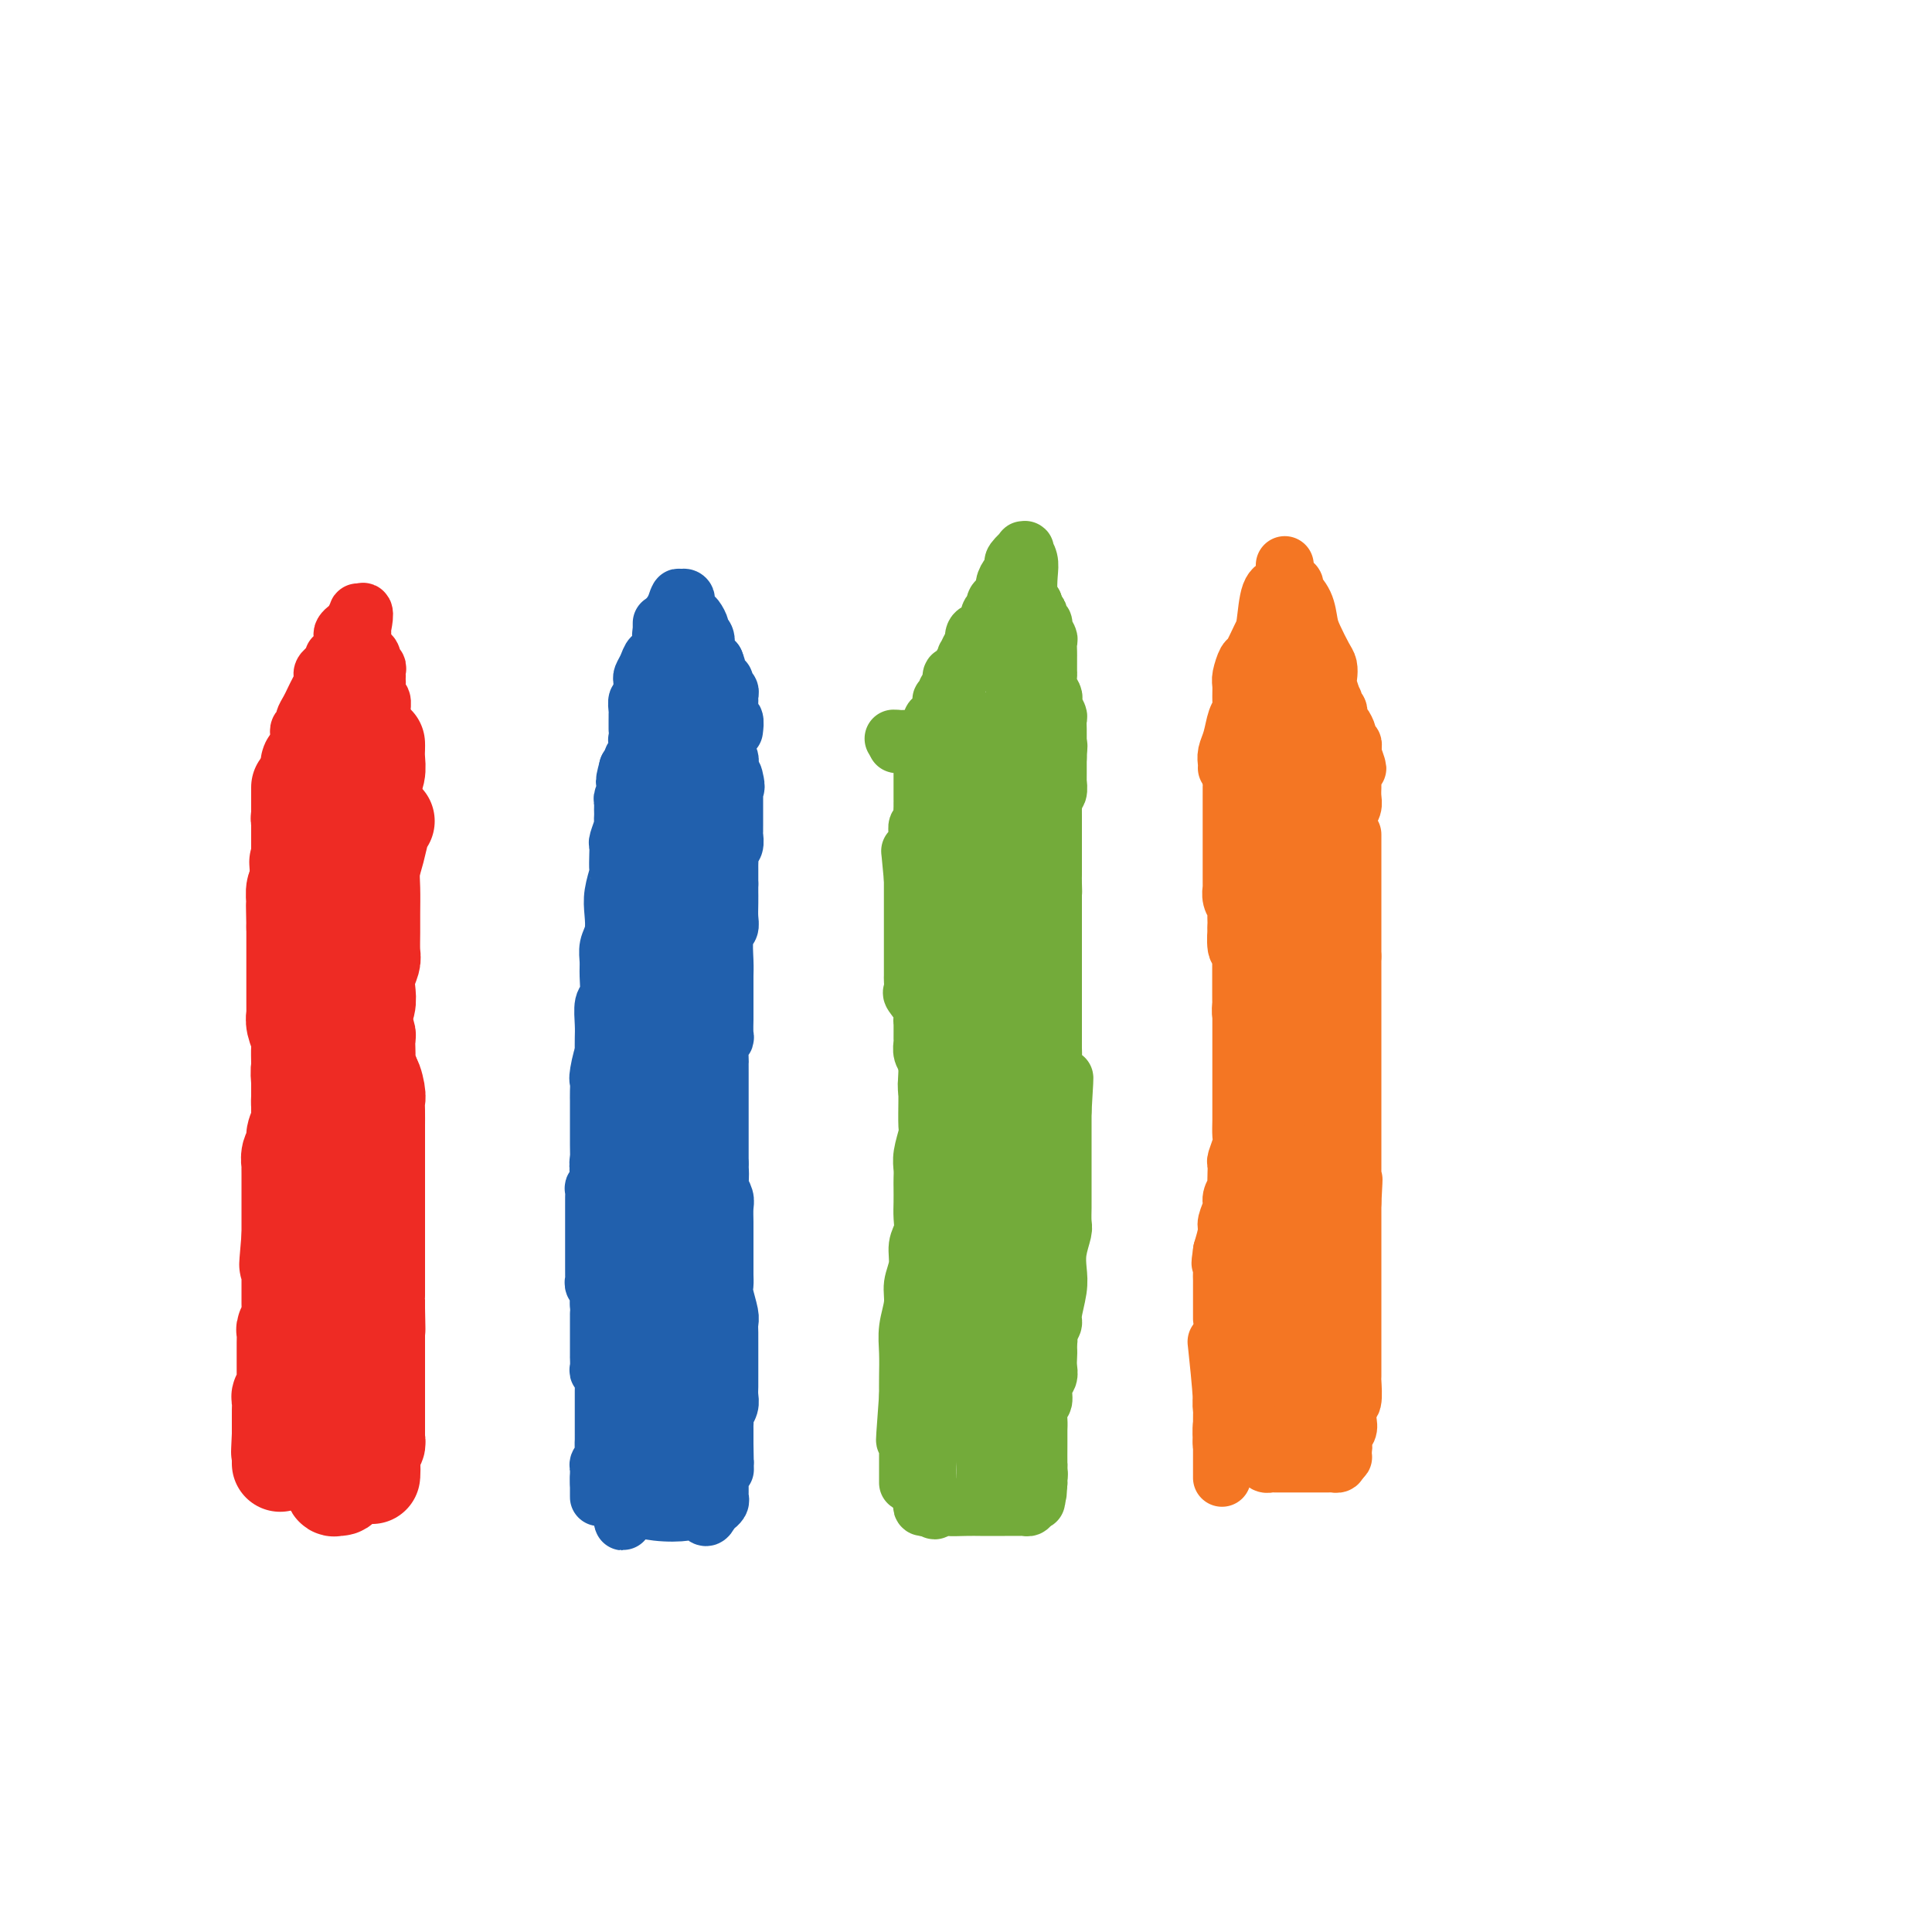 <svg viewBox='0 0 400 400' version='1.1' xmlns='http://www.w3.org/2000/svg' xmlns:xlink='http://www.w3.org/1999/xlink'><g fill='none' stroke='#EE2B24' stroke-width='20' stroke-linecap='round' stroke-linejoin='round'><path d='M78,154c0.008,0.270 0.016,0.541 0,1c-0.016,0.459 -0.057,1.107 0,2c0.057,0.893 0.212,2.031 0,3c-0.212,0.969 -0.789,1.769 -1,3c-0.211,1.231 -0.054,2.893 0,4c0.054,1.107 0.007,1.658 0,2c-0.007,0.342 0.026,0.476 0,1c-0.026,0.524 -0.112,1.438 0,2c0.112,0.562 0.423,0.771 0,3c-0.423,2.229 -1.580,6.477 -2,9c-0.420,2.523 -0.102,3.320 0,4c0.102,0.680 -0.011,1.242 0,2c0.011,0.758 0.147,1.710 0,3c-0.147,1.290 -0.578,2.916 -1,4c-0.422,1.084 -0.835,1.626 -1,3c-0.165,1.374 -0.083,3.579 0,5c0.083,1.421 0.166,2.056 0,3c-0.166,0.944 -0.580,2.196 -1,3c-0.420,0.804 -0.845,1.161 -1,2c-0.155,0.839 -0.042,2.162 0,3c0.042,0.838 0.011,1.193 0,2c-0.011,0.807 -0.003,2.067 0,3c0.003,0.933 0.001,1.539 0,2c-0.001,0.461 -0.000,0.778 0,1c0.000,0.222 0.000,0.349 0,1c-0.000,0.651 -0.000,1.825 0,3'/><path d='M71,228c-1.326,11.700 -1.140,3.949 -1,2c0.140,-1.949 0.234,1.904 0,4c-0.234,2.096 -0.795,2.433 -1,3c-0.205,0.567 -0.054,1.362 0,2c0.054,0.638 0.011,1.118 0,2c-0.011,0.882 0.011,2.164 0,3c-0.011,0.836 -0.056,1.224 0,2c0.056,0.776 0.211,1.939 0,3c-0.211,1.061 -0.789,2.020 -1,3c-0.211,0.980 -0.057,1.980 0,3c0.057,1.020 0.015,2.060 0,3c-0.015,0.940 -0.004,1.779 0,3c0.004,1.221 0.001,2.823 0,4c-0.001,1.177 -0.000,1.930 0,3c0.000,1.070 0.000,2.458 0,4c-0.000,1.542 -0.000,3.238 0,4c0.000,0.762 0.000,0.589 0,1c-0.000,0.411 -0.000,1.405 0,2c0.000,0.595 0.000,0.789 0,1c-0.000,0.211 -0.000,0.438 0,1c0.000,0.562 0.000,1.460 0,2c-0.000,0.540 -0.001,0.724 0,1c0.001,0.276 0.004,0.644 0,1c-0.004,0.356 -0.015,0.700 0,1c0.015,0.300 0.057,0.557 0,1c-0.057,0.443 -0.211,1.074 0,2c0.211,0.926 0.789,2.149 1,3c0.211,0.851 0.057,1.331 0,2c-0.057,0.669 -0.015,1.526 0,2c0.015,0.474 0.004,0.564 0,1c-0.004,0.436 -0.002,1.218 0,2'/><path d='M69,299c-0.309,11.432 -0.080,4.513 0,3c0.080,-1.513 0.011,2.380 0,4c-0.011,1.620 0.036,0.968 0,1c-0.036,0.032 -0.153,0.749 0,1c0.153,0.251 0.577,0.038 1,0c0.423,-0.038 0.845,0.101 1,-1c0.155,-1.101 0.042,-3.440 0,-5c-0.042,-1.560 -0.015,-2.340 0,-4c0.015,-1.660 0.018,-4.200 0,-6c-0.018,-1.800 -0.057,-2.858 0,-4c0.057,-1.142 0.209,-2.366 0,-4c-0.209,-1.634 -0.778,-3.678 -1,-5c-0.222,-1.322 -0.097,-1.924 0,-3c0.097,-1.076 0.166,-2.627 0,-4c-0.166,-1.373 -0.566,-2.569 -1,-4c-0.434,-1.431 -0.901,-3.099 -1,-4c-0.099,-0.901 0.169,-1.035 0,-2c-0.169,-0.965 -0.776,-2.760 -1,-4c-0.224,-1.240 -0.064,-1.926 0,-3c0.064,-1.074 0.032,-2.537 0,-4'/><path d='M67,251c-0.841,-5.761 -0.943,-3.663 -1,-4c-0.057,-0.337 -0.068,-3.110 0,-5c0.068,-1.890 0.214,-2.897 0,-4c-0.214,-1.103 -0.788,-2.301 -1,-3c-0.212,-0.699 -0.060,-0.898 0,-2c0.060,-1.102 0.030,-3.106 0,-4c-0.030,-0.894 -0.061,-0.676 0,-1c0.061,-0.324 0.213,-1.188 0,-2c-0.213,-0.812 -0.793,-1.571 -1,-2c-0.207,-0.429 -0.041,-0.527 0,-1c0.041,-0.473 -0.041,-1.320 0,-2c0.041,-0.680 0.207,-1.192 0,-2c-0.207,-0.808 -0.788,-1.912 -1,-3c-0.212,-1.088 -0.057,-2.159 0,-3c0.057,-0.841 0.015,-1.451 0,-2c-0.015,-0.549 -0.004,-1.038 0,-2c0.004,-0.962 0.001,-2.397 0,-3c-0.001,-0.603 -0.001,-0.374 0,-1c0.001,-0.626 0.001,-2.107 0,-3c-0.001,-0.893 -0.004,-1.198 0,-2c0.004,-0.802 0.015,-2.103 0,-3c-0.015,-0.897 -0.057,-1.392 0,-2c0.057,-0.608 0.211,-1.329 0,-2c-0.211,-0.671 -0.789,-1.293 -1,-2c-0.211,-0.707 -0.057,-1.499 0,-2c0.057,-0.501 0.015,-0.712 0,-1c-0.015,-0.288 -0.004,-0.655 0,-1c0.004,-0.345 0.001,-0.670 0,-1c-0.001,-0.330 -0.000,-0.666 0,-1c0.000,-0.334 0.000,-0.667 0,-1'/><path d='M62,184c-0.774,-10.488 -0.207,-3.209 0,-1c0.207,2.209 0.056,-0.651 0,-2c-0.056,-1.349 -0.015,-1.188 0,-1c0.015,0.188 0.004,0.401 0,0c-0.004,-0.401 -0.001,-1.417 0,-2c0.001,-0.583 0.000,-0.732 0,-1c-0.000,-0.268 -0.000,-0.654 0,-1c0.000,-0.346 -0.000,-0.652 0,-1c0.000,-0.348 0.000,-0.737 0,-1c-0.000,-0.263 -0.001,-0.399 0,-1c0.001,-0.601 0.004,-1.667 0,-2c-0.004,-0.333 -0.015,0.065 0,0c0.015,-0.065 0.057,-0.595 0,-1c-0.057,-0.405 -0.211,-0.686 0,-1c0.211,-0.314 0.789,-0.662 1,-1c0.211,-0.338 0.056,-0.668 0,-1c-0.056,-0.332 -0.011,-0.667 0,-1c0.011,-0.333 -0.011,-0.663 0,-1c0.011,-0.337 0.056,-0.682 0,-1c-0.056,-0.318 -0.211,-0.610 0,-1c0.211,-0.390 0.789,-0.878 1,-1c0.211,-0.122 0.056,0.121 0,0c-0.056,-0.121 -0.012,-0.607 0,-1c0.012,-0.393 -0.007,-0.693 0,-1c0.007,-0.307 0.040,-0.621 0,-1c-0.040,-0.379 -0.154,-0.823 0,-1c0.154,-0.177 0.577,-0.089 1,0'/><path d='M65,158c0.689,-4.038 0.912,-1.134 1,0c0.088,1.134 0.041,0.496 0,0c-0.041,-0.496 -0.074,-0.851 0,-1c0.074,-0.149 0.257,-0.092 1,0c0.743,0.092 2.045,0.220 3,0c0.955,-0.220 1.562,-0.788 2,-1c0.438,-0.212 0.706,-0.067 1,0c0.294,0.067 0.615,0.058 1,0c0.385,-0.058 0.835,-0.163 1,0c0.165,0.163 0.044,0.594 0,1c-0.044,0.406 -0.013,0.787 0,1c0.013,0.213 0.007,0.259 0,1c-0.007,0.741 -0.016,2.176 0,3c0.016,0.824 0.057,1.036 0,2c-0.057,0.964 -0.211,2.681 0,4c0.211,1.319 0.788,2.240 1,3c0.212,0.760 0.061,1.360 0,2c-0.061,0.640 -0.030,1.320 0,2'/><path d='M76,175c0.138,3.522 -0.015,3.826 0,4c0.015,0.174 0.200,0.218 0,1c-0.200,0.782 -0.786,2.302 -1,3c-0.214,0.698 -0.057,0.572 0,1c0.057,0.428 0.015,1.408 0,2c-0.015,0.592 -0.004,0.794 0,1c0.004,0.206 0.001,0.417 0,1c-0.001,0.583 -0.000,1.540 0,2c0.000,0.460 0.000,0.423 0,1c-0.000,0.577 -0.000,1.769 0,2c0.000,0.231 0.000,-0.499 0,0c-0.000,0.499 -0.000,2.228 0,3c0.000,0.772 0.000,0.587 0,1c-0.000,0.413 -0.000,1.424 0,2c0.000,0.576 -0.000,0.718 0,1c0.000,0.282 0.000,0.706 0,1c-0.000,0.294 -0.000,0.459 0,1c0.000,0.541 0.000,1.457 0,2c-0.000,0.543 -0.000,0.714 0,1c0.000,0.286 0.000,0.689 0,1c-0.000,0.311 -0.001,0.530 0,1c0.001,0.470 0.004,1.191 0,2c-0.004,0.809 -0.015,1.708 0,2c0.015,0.292 0.057,-0.021 0,0c-0.057,0.021 -0.211,0.377 0,1c0.211,0.623 0.788,1.513 1,2c0.212,0.487 0.060,0.570 0,1c-0.060,0.430 -0.026,1.208 0,2c0.026,0.792 0.046,1.598 0,2c-0.046,0.402 -0.156,0.401 0,1c0.156,0.599 0.578,1.800 1,3'/><path d='M77,223c0.094,7.558 -0.171,2.453 0,1c0.171,-1.453 0.778,0.747 1,2c0.222,1.253 0.060,1.558 0,2c-0.060,0.442 -0.016,1.021 0,2c0.016,0.979 0.004,2.356 0,3c-0.004,0.644 -0.001,0.553 0,1c0.001,0.447 0.000,1.433 0,2c-0.000,0.567 -0.000,0.716 0,1c0.000,0.284 0.000,0.704 0,1c-0.000,0.296 -0.000,0.468 0,1c0.000,0.532 0.000,1.424 0,2c-0.000,0.576 -0.000,0.836 0,1c0.000,0.164 0.000,0.232 0,1c-0.000,0.768 -0.000,2.236 0,3c0.000,0.764 0.000,0.825 0,1c-0.000,0.175 -0.000,0.466 0,1c0.000,0.534 0.000,1.312 0,2c-0.000,0.688 -0.000,1.287 0,2c0.000,0.713 0.000,1.541 0,2c-0.000,0.459 -0.000,0.547 0,1c0.000,0.453 0.000,1.269 0,2c-0.000,0.731 -0.000,1.377 0,2c0.000,0.623 0.000,1.222 0,2c-0.000,0.778 -0.000,1.735 0,2c0.000,0.265 0.000,-0.161 0,0c-0.000,0.161 0.000,0.911 0,2c0.000,1.089 0.000,2.519 0,3c0.000,0.481 0.000,0.014 0,0c0.000,-0.014 0.000,0.425 0,1c0.000,0.575 0.000,1.288 0,2'/><path d='M78,271c0.155,7.700 0.041,2.949 0,1c-0.041,-1.949 -0.011,-1.097 0,0c0.011,1.097 0.003,2.441 0,3c-0.003,0.559 -0.001,0.335 0,1c0.001,0.665 0.000,2.220 0,3c-0.000,0.780 -0.000,0.786 0,1c0.000,0.214 0.000,0.636 0,1c-0.000,0.364 -0.000,0.670 0,1c0.000,0.330 0.000,0.684 0,1c-0.000,0.316 -0.000,0.596 0,1c0.000,0.404 0.000,0.934 0,1c-0.000,0.066 0.000,-0.330 0,0c-0.000,0.330 -0.000,1.388 0,2c0.000,0.612 0.000,0.780 0,1c-0.000,0.220 -0.000,0.493 0,1c0.000,0.507 0.000,1.249 0,2c-0.000,0.751 -0.000,1.510 0,2c0.000,0.490 0.000,0.710 0,1c-0.000,0.290 -0.000,0.651 0,1c0.000,0.349 0.001,0.686 0,1c-0.001,0.314 -0.004,0.605 0,1c0.004,0.395 0.015,0.893 0,1c-0.015,0.107 -0.057,-0.179 0,0c0.057,0.179 0.211,0.821 0,1c-0.211,0.179 -0.789,-0.107 -1,0c-0.211,0.107 -0.057,0.606 0,1c0.057,0.394 0.015,0.683 0,1c-0.015,0.317 -0.004,0.662 0,1c0.004,0.338 0.002,0.669 0,1'/><path d='M77,303c-0.095,4.952 0.167,1.333 0,0c-0.167,-1.333 -0.762,-0.381 -1,0c-0.238,0.381 -0.119,0.190 0,0'/><path d='M80,170c-0.340,0.490 -0.680,0.981 -1,2c-0.320,1.019 -0.622,2.568 -1,4c-0.378,1.432 -0.834,2.747 -1,4c-0.166,1.253 -0.044,2.442 0,4c0.044,1.558 0.008,3.484 0,5c-0.008,1.516 0.012,2.621 0,4c-0.012,1.379 -0.055,3.030 0,4c0.055,0.970 0.207,1.258 0,2c-0.207,0.742 -0.773,1.937 -1,3c-0.227,1.063 -0.113,1.993 0,3c0.113,1.007 0.226,2.090 0,3c-0.226,0.910 -0.792,1.647 -1,3c-0.208,1.353 -0.060,3.321 0,5c0.060,1.679 0.030,3.068 0,4c-0.030,0.932 -0.061,1.407 0,2c0.061,0.593 0.213,1.303 0,2c-0.213,0.697 -0.793,1.382 -1,2c-0.207,0.618 -0.041,1.168 0,2c0.041,0.832 -0.041,1.947 0,3c0.041,1.053 0.207,2.043 0,3c-0.207,0.957 -0.788,1.880 -1,3c-0.212,1.120 -0.057,2.438 0,3c0.057,0.562 0.015,0.367 0,1c-0.015,0.633 -0.004,2.093 0,3c0.004,0.907 0.001,1.259 0,2c-0.001,0.741 -0.001,1.870 0,3'/><path d='M73,249c-1.022,12.944 -0.078,5.804 0,4c0.078,-1.804 -0.711,1.727 -1,4c-0.289,2.273 -0.077,3.287 0,4c0.077,0.713 0.021,1.123 0,2c-0.021,0.877 -0.006,2.220 0,3c0.006,0.780 0.001,0.998 0,2c-0.001,1.002 -0.000,2.789 0,4c0.000,1.211 0.000,1.847 0,3c-0.000,1.153 -0.000,2.822 0,4c0.000,1.178 0.000,1.867 0,2c-0.000,0.133 -0.000,-0.288 0,0c0.000,0.288 0.000,1.284 0,2c-0.000,0.716 -0.000,1.151 0,2c0.000,0.849 0.000,2.110 0,3c-0.000,0.890 0.000,1.408 0,2c-0.000,0.592 -0.000,1.258 0,2c0.000,0.742 0.000,1.561 0,2c-0.000,0.439 -0.000,0.498 0,1c0.000,0.502 0.000,1.447 0,2c-0.000,0.553 -0.000,0.712 0,1c0.000,0.288 0.000,0.703 0,1c-0.000,0.297 -0.000,0.475 0,1c0.000,0.525 0.001,1.397 0,2c-0.001,0.603 -0.004,0.936 0,1c0.004,0.064 0.015,-0.140 0,0c-0.015,0.140 -0.056,0.625 0,1c0.056,0.375 0.207,0.639 0,1c-0.207,0.361 -0.774,0.817 -1,1c-0.226,0.183 -0.113,0.091 0,0'/><path d='M66,189c-0.002,0.349 -0.003,0.699 0,1c0.003,0.301 0.011,0.555 0,1c-0.011,0.445 -0.042,1.081 0,2c0.042,0.919 0.156,2.122 0,4c-0.156,1.878 -0.582,4.430 -1,6c-0.418,1.570 -0.829,2.157 -1,3c-0.171,0.843 -0.102,1.940 0,3c0.102,1.060 0.238,2.082 0,3c-0.238,0.918 -0.848,1.730 -1,3c-0.152,1.270 0.155,2.997 0,4c-0.155,1.003 -0.773,1.283 -1,2c-0.227,0.717 -0.065,1.872 0,3c0.065,1.128 0.033,2.228 0,3c-0.033,0.772 -0.065,1.218 0,2c0.065,0.782 0.228,1.902 0,3c-0.228,1.098 -0.846,2.173 -1,3c-0.154,0.827 0.155,1.405 0,2c-0.155,0.595 -0.774,1.205 -1,2c-0.226,0.795 -0.061,1.774 0,2c0.061,0.226 0.016,-0.301 0,0c-0.016,0.301 -0.004,1.428 0,2c0.004,0.572 0.001,0.587 0,1c-0.001,0.413 -0.000,1.222 0,2c0.000,0.778 0.000,1.525 0,2c-0.000,0.475 -0.000,0.680 0,1c0.000,0.320 0.000,0.756 0,1c-0.000,0.244 -0.000,0.296 0,1c0.000,0.704 0.000,2.058 0,3c-0.000,0.942 -0.000,1.471 0,2'/><path d='M60,256c-0.928,10.667 -0.249,3.836 0,2c0.249,-1.836 0.067,1.324 0,3c-0.067,1.676 -0.018,1.867 0,2c0.018,0.133 0.005,0.206 0,1c-0.005,0.794 -0.002,2.307 0,3c0.002,0.693 0.001,0.566 0,1c-0.001,0.434 -0.004,1.430 0,2c0.004,0.570 0.015,0.715 0,1c-0.015,0.285 -0.057,0.709 0,1c0.057,0.291 0.211,0.449 0,1c-0.211,0.551 -0.789,1.496 -1,2c-0.211,0.504 -0.057,0.567 0,1c0.057,0.433 0.015,1.237 0,2c-0.015,0.763 -0.004,1.485 0,2c0.004,0.515 0.002,0.824 0,1c-0.002,0.176 -0.004,0.218 0,1c0.004,0.782 0.015,2.302 0,3c-0.015,0.698 -0.057,0.572 0,1c0.057,0.428 0.211,1.410 0,2c-0.211,0.590 -0.789,0.789 -1,1c-0.211,0.211 -0.057,0.434 0,1c0.057,0.566 0.015,1.475 0,2c-0.015,0.525 -0.004,0.665 0,1c0.004,0.335 0.001,0.863 0,1c-0.001,0.137 -0.000,-0.118 0,0c0.000,0.118 0.000,0.609 0,1c-0.000,0.391 -0.000,0.683 0,1c0.000,0.317 0.000,0.658 0,1'/><path d='M58,297c-0.309,6.582 -0.083,2.537 0,1c0.083,-1.537 0.022,-0.567 0,0c-0.022,0.567 -0.006,0.730 0,1c0.006,0.270 0.002,0.647 0,1c-0.002,0.353 -0.000,0.682 0,1c0.000,0.318 0.000,0.624 0,1c-0.000,0.376 -0.000,0.822 0,1c0.000,0.178 0.000,0.089 0,0'/><path d='M62,247c-0.000,-0.711 -0.000,-1.422 0,-2c0.000,-0.578 0.000,-1.023 0,-2c-0.000,-0.977 -0.000,-2.488 0,-4c0.000,-1.512 0.000,-3.027 0,-5c-0.000,-1.973 -0.000,-4.405 0,-6c0.000,-1.595 0.001,-2.352 0,-3c-0.001,-0.648 -0.004,-1.188 0,-2c0.004,-0.812 0.015,-1.895 0,-3c-0.015,-1.105 -0.057,-2.232 0,-3c0.057,-0.768 0.211,-1.179 0,-2c-0.211,-0.821 -0.789,-2.053 -1,-3c-0.211,-0.947 -0.057,-1.609 0,-2c0.057,-0.391 0.015,-0.510 0,-1c-0.015,-0.490 -0.004,-1.352 0,-2c0.004,-0.648 0.001,-1.081 0,-2c-0.001,-0.919 -0.000,-2.325 0,-3c0.000,-0.675 0.000,-0.618 0,-1c-0.000,-0.382 -0.000,-1.201 0,-2c0.000,-0.799 0.000,-1.576 0,-2c-0.000,-0.424 -0.000,-0.495 0,-1c0.000,-0.505 0.000,-1.444 0,-2c-0.000,-0.556 -0.000,-0.730 0,-1c0.000,-0.270 0.000,-0.635 0,-1'/><path d='M61,192c-0.154,-8.634 -0.037,-2.718 0,-1c0.037,1.718 -0.004,-0.762 0,-2c0.004,-1.238 0.054,-1.234 0,-2c-0.054,-0.766 -0.211,-2.301 0,-3c0.211,-0.699 0.788,-0.562 1,-1c0.212,-0.438 0.057,-1.451 0,-2c-0.057,-0.549 -0.015,-0.632 0,-1c0.015,-0.368 0.004,-1.019 0,-2c-0.004,-0.981 -0.001,-2.290 0,-3c0.001,-0.710 0.000,-0.820 0,-1c-0.000,-0.180 -0.000,-0.429 0,-1c0.000,-0.571 0.000,-1.462 0,-2c-0.000,-0.538 -0.000,-0.721 0,-1c0.000,-0.279 0.000,-0.652 0,-1c-0.000,-0.348 -0.000,-0.670 0,-1c0.000,-0.330 0.000,-0.666 0,-1c-0.000,-0.334 -0.000,-0.664 0,-1c0.000,-0.336 0.000,-0.678 0,-1c-0.000,-0.322 -0.000,-0.625 0,-1c0.000,-0.375 0.000,-0.821 0,-1c-0.000,-0.179 -0.000,-0.089 0,0'/></g>
<g fill='none' stroke='#EE2B24' stroke-width='12' stroke-linecap='round' stroke-linejoin='round'><path d='M62,153c-0.009,0.090 -0.017,0.180 0,0c0.017,-0.180 0.060,-0.628 0,-1c-0.060,-0.372 -0.223,-0.666 0,-1c0.223,-0.334 0.833,-0.708 1,-1c0.167,-0.292 -0.109,-0.502 0,-1c0.109,-0.498 0.604,-1.286 1,-2c0.396,-0.714 0.692,-1.356 1,-2c0.308,-0.644 0.626,-1.289 1,-2c0.374,-0.711 0.803,-1.487 1,-2c0.197,-0.513 0.161,-0.763 0,-1c-0.161,-0.237 -0.446,-0.462 0,-1c0.446,-0.538 1.622,-1.391 2,-2c0.378,-0.609 -0.043,-0.975 0,-1c0.043,-0.025 0.551,0.291 1,0c0.449,-0.291 0.841,-1.190 1,-2c0.159,-0.810 0.085,-1.531 0,-2c-0.085,-0.469 -0.180,-0.687 0,-1c0.180,-0.313 0.637,-0.722 1,-1c0.363,-0.278 0.633,-0.425 1,-1c0.367,-0.575 0.829,-1.578 1,-2c0.171,-0.422 0.049,-0.263 0,0c-0.049,0.263 -0.024,0.632 0,1'/><path d='M74,128c2.078,-3.410 1.274,0.567 1,2c-0.274,1.433 -0.017,0.324 0,1c0.017,0.676 -0.206,3.137 0,5c0.206,1.863 0.840,3.128 1,4c0.160,0.872 -0.153,1.351 0,2c0.153,0.649 0.773,1.469 1,2c0.227,0.531 0.060,0.772 0,1c-0.060,0.228 -0.012,0.441 0,1c0.012,0.559 -0.011,1.464 0,2c0.011,0.536 0.056,0.703 0,1c-0.056,0.297 -0.212,0.723 0,1c0.212,0.277 0.793,0.406 1,1c0.207,0.594 0.041,1.655 0,2c-0.041,0.345 0.041,-0.024 0,0c-0.041,0.024 -0.207,0.443 0,1c0.207,0.557 0.788,1.252 1,1c0.212,-0.252 0.057,-1.453 0,-2c-0.057,-0.547 -0.016,-0.442 0,-1c0.016,-0.558 0.008,-1.779 0,-3'/><path d='M79,149c0.138,-1.114 -0.015,-1.397 0,-2c0.015,-0.603 0.200,-1.524 0,-2c-0.200,-0.476 -0.786,-0.505 -1,-1c-0.214,-0.495 -0.058,-1.456 0,-2c0.058,-0.544 0.017,-0.670 0,-1c-0.017,-0.330 -0.008,-0.862 0,-1c0.008,-0.138 0.017,0.118 0,0c-0.017,-0.118 -0.060,-0.610 0,-1c0.060,-0.390 0.223,-0.679 0,-1c-0.223,-0.321 -0.830,-0.674 -1,-1c-0.170,-0.326 0.099,-0.623 0,-1c-0.099,-0.377 -0.565,-0.832 -1,-1c-0.435,-0.168 -0.839,-0.048 -1,0c-0.161,0.048 -0.081,0.024 0,0'/></g>
<g fill='none' stroke='#2160AD' stroke-width='12' stroke-linecap='round' stroke-linejoin='round'><path d='M137,129c-0.002,0.347 -0.004,0.694 0,1c0.004,0.306 0.015,0.572 0,1c-0.015,0.428 -0.057,1.018 0,2c0.057,0.982 0.211,2.356 0,3c-0.211,0.644 -0.788,0.556 -1,1c-0.212,0.444 -0.061,1.418 0,2c0.061,0.582 0.030,0.771 0,1c-0.030,0.229 -0.060,0.499 0,1c0.060,0.501 0.208,1.233 0,2c-0.208,0.767 -0.774,1.570 -1,2c-0.226,0.430 -0.113,0.487 0,1c0.113,0.513 0.226,1.481 0,2c-0.226,0.519 -0.792,0.587 -1,1c-0.208,0.413 -0.060,1.170 0,2c0.060,0.830 0.030,1.732 0,2c-0.030,0.268 -0.061,-0.099 0,0c0.061,0.099 0.212,0.664 0,1c-0.212,0.336 -0.788,0.443 -1,1c-0.212,0.557 -0.060,1.564 0,2c0.060,0.436 0.026,0.303 0,1c-0.026,0.697 -0.046,2.226 0,3c0.046,0.774 0.156,0.793 0,1c-0.156,0.207 -0.578,0.604 -1,1'/><path d='M132,163c-0.775,5.588 -0.211,2.559 0,2c0.211,-0.559 0.070,1.353 0,2c-0.070,0.647 -0.070,0.029 0,0c0.070,-0.029 0.211,0.531 0,1c-0.211,0.469 -0.775,0.848 -1,1c-0.225,0.152 -0.113,0.076 0,0'/><path d='M138,132c0.121,0.348 0.243,0.696 0,1c-0.243,0.304 -0.850,0.564 -1,1c-0.150,0.436 0.157,1.048 0,2c-0.157,0.952 -0.778,2.244 -1,3c-0.222,0.756 -0.046,0.976 0,1c0.046,0.024 -0.039,-0.149 0,0c0.039,0.149 0.203,0.618 0,1c-0.203,0.382 -0.772,0.676 -1,1c-0.228,0.324 -0.113,0.679 0,1c0.113,0.321 0.226,0.609 0,1c-0.226,0.391 -0.792,0.883 -1,1c-0.208,0.117 -0.060,-0.143 0,0c0.060,0.143 0.031,0.690 0,1c-0.031,0.310 -0.065,0.384 0,1c0.065,0.616 0.228,1.776 0,2c-0.228,0.224 -0.846,-0.487 -1,0c-0.154,0.487 0.156,2.172 0,3c-0.156,0.828 -0.778,0.799 -1,1c-0.222,0.201 -0.046,0.632 0,1c0.046,0.368 -0.040,0.672 0,1c0.040,0.328 0.204,0.679 0,1c-0.204,0.321 -0.776,0.612 -1,1c-0.224,0.388 -0.099,0.874 0,1c0.099,0.126 0.171,-0.107 0,0c-0.171,0.107 -0.586,0.553 -1,1'/><path d='M130,159c-1.239,4.567 -0.336,2.484 0,2c0.336,-0.484 0.104,0.630 0,1c-0.104,0.370 -0.080,-0.003 0,0c0.080,0.003 0.218,0.382 0,1c-0.218,0.618 -0.790,1.475 -1,2c-0.210,0.525 -0.056,0.719 0,1c0.056,0.281 0.016,0.651 0,1c-0.016,0.349 -0.008,0.679 0,1c0.008,0.321 0.016,0.635 0,1c-0.016,0.365 -0.057,0.782 0,1c0.057,0.218 0.211,0.238 0,1c-0.211,0.762 -0.788,2.268 -1,3c-0.212,0.732 -0.061,0.692 0,1c0.061,0.308 0.030,0.966 0,2c-0.030,1.034 -0.060,2.444 0,3c0.060,0.556 0.208,0.259 0,1c-0.208,0.741 -0.774,2.519 -1,4c-0.226,1.481 -0.113,2.663 0,4c0.113,1.337 0.228,2.827 0,4c-0.228,1.173 -0.797,2.027 -1,3c-0.203,0.973 -0.040,2.063 0,3c0.040,0.937 -0.042,1.720 0,3c0.042,1.280 0.207,3.056 0,4c-0.207,0.944 -0.788,1.057 -1,2c-0.212,0.943 -0.057,2.715 0,4c0.057,1.285 0.016,2.081 0,3c-0.016,0.919 -0.008,1.959 0,3'/><path d='M125,218c-0.713,9.198 0.005,2.694 0,1c-0.005,-1.694 -0.733,1.424 -1,3c-0.267,1.576 -0.071,1.610 0,2c0.071,0.390 0.019,1.135 0,2c-0.019,0.865 -0.005,1.850 0,2c0.005,0.150 0.001,-0.534 0,0c-0.001,0.534 -0.000,2.286 0,3c0.000,0.714 -0.001,0.389 0,1c0.001,0.611 0.004,2.158 0,3c-0.004,0.842 -0.015,0.978 0,2c0.015,1.022 0.055,2.930 0,4c-0.055,1.070 -0.207,1.304 0,2c0.207,0.696 0.772,1.856 1,3c0.228,1.144 0.117,2.274 0,3c-0.117,0.726 -0.242,1.049 0,2c0.242,0.951 0.849,2.530 1,4c0.151,1.470 -0.156,2.832 0,4c0.156,1.168 0.774,2.144 1,3c0.226,0.856 0.061,1.594 0,2c-0.061,0.406 -0.017,0.482 0,1c0.017,0.518 0.008,1.480 0,2c-0.008,0.520 -0.016,0.600 0,1c0.016,0.400 0.057,1.121 0,2c-0.057,0.879 -0.211,1.915 0,3c0.211,1.085 0.789,2.218 1,3c0.211,0.782 0.057,1.212 0,2c-0.057,0.788 -0.015,1.933 0,3c0.015,1.067 0.004,2.057 0,3c-0.004,0.943 -0.001,1.841 0,3c0.001,1.159 0.001,2.580 0,4'/><path d='M128,291c0.464,11.800 0.125,4.799 0,3c-0.125,-1.799 -0.034,1.606 0,3c0.034,1.394 0.013,0.779 0,1c-0.013,0.221 -0.018,1.278 0,2c0.018,0.722 0.057,1.111 0,2c-0.057,0.889 -0.211,2.280 0,3c0.211,0.720 0.789,0.769 1,1c0.211,0.231 0.057,0.644 0,1c-0.057,0.356 -0.015,0.655 0,1c0.015,0.345 0.004,0.737 0,1c-0.004,0.263 -0.001,0.399 0,1c0.001,0.601 0.001,1.668 0,2c-0.001,0.332 -0.001,-0.072 0,0c0.001,0.072 0.004,0.619 0,1c-0.004,0.381 -0.015,0.594 0,1c0.015,0.406 0.057,1.003 0,1c-0.057,-0.003 -0.211,-0.606 0,-1c0.211,-0.394 0.789,-0.580 1,-1c0.211,-0.420 0.057,-1.075 0,-2c-0.057,-0.925 -0.016,-2.122 0,-3c0.016,-0.878 0.008,-1.439 0,-2'/><path d='M130,306c0.155,-1.564 0.042,-0.972 0,-1c-0.042,-0.028 -0.011,-0.674 0,-1c0.011,-0.326 0.004,-0.331 0,-1c-0.004,-0.669 -0.005,-2.002 0,-3c0.005,-0.998 0.015,-1.659 0,-2c-0.015,-0.341 -0.057,-0.360 0,-1c0.057,-0.640 0.211,-1.901 0,-3c-0.211,-1.099 -0.789,-2.036 -1,-3c-0.211,-0.964 -0.057,-1.955 0,-3c0.057,-1.045 0.015,-2.144 0,-3c-0.015,-0.856 -0.004,-1.470 0,-2c0.004,-0.530 -0.000,-0.978 0,-2c0.000,-1.022 0.004,-2.619 0,-4c-0.004,-1.381 -0.016,-2.547 0,-4c0.016,-1.453 0.061,-3.192 0,-5c-0.061,-1.808 -0.226,-3.684 0,-5c0.226,-1.316 0.844,-2.072 1,-3c0.156,-0.928 -0.150,-2.027 0,-3c0.150,-0.973 0.757,-1.821 1,-3c0.243,-1.179 0.121,-2.690 0,-4c-0.121,-1.310 -0.243,-2.419 0,-4c0.243,-1.581 0.850,-3.634 1,-5c0.150,-1.366 -0.156,-2.047 0,-3c0.156,-0.953 0.773,-2.180 1,-3c0.227,-0.820 0.065,-1.234 0,-2c-0.065,-0.766 -0.032,-1.883 0,-3'/><path d='M133,230c0.559,-6.382 -0.043,-5.836 0,-6c0.043,-0.164 0.729,-1.039 1,-2c0.271,-0.961 0.125,-2.008 0,-3c-0.125,-0.992 -0.230,-1.928 0,-3c0.230,-1.072 0.794,-2.280 1,-3c0.206,-0.720 0.055,-0.950 0,-2c-0.055,-1.050 -0.015,-2.919 0,-4c0.015,-1.081 0.004,-1.376 0,-2c-0.004,-0.624 -0.001,-1.579 0,-2c0.001,-0.421 0.000,-0.307 0,-1c-0.000,-0.693 -0.000,-2.191 0,-3c0.000,-0.809 -0.000,-0.928 0,-2c0.000,-1.072 0.001,-3.095 0,-4c-0.001,-0.905 -0.003,-0.691 0,-1c0.003,-0.309 0.011,-1.140 0,-2c-0.011,-0.860 -0.041,-1.750 0,-2c0.041,-0.250 0.155,0.141 0,-1c-0.155,-1.141 -0.577,-3.814 -1,-5c-0.423,-1.186 -0.845,-0.884 -1,-1c-0.155,-0.116 -0.041,-0.649 0,-1c0.041,-0.351 0.011,-0.518 0,-1c-0.011,-0.482 -0.003,-1.278 0,-2c0.003,-0.722 0.001,-1.371 0,-2c-0.001,-0.629 -0.000,-1.239 0,-2c0.000,-0.761 0.000,-1.675 0,-2c-0.000,-0.325 -0.000,-0.062 0,0c0.000,0.062 0.000,-0.077 0,-1c-0.000,-0.923 -0.000,-2.629 0,-3c0.000,-0.371 0.000,0.592 0,0c-0.000,-0.592 -0.000,-2.741 0,-4c0.000,-1.259 0.000,-1.630 0,-2'/><path d='M133,161c0.000,-10.784 0.000,-3.242 0,-1c-0.000,2.242 -0.001,-0.814 0,-2c0.001,-1.186 0.004,-0.503 0,-1c-0.004,-0.497 -0.015,-2.175 0,-3c0.015,-0.825 0.057,-0.799 0,-1c-0.057,-0.201 -0.211,-0.630 0,-1c0.211,-0.370 0.788,-0.680 1,-1c0.212,-0.320 0.061,-0.649 0,-1c-0.061,-0.351 -0.030,-0.723 0,-1c0.030,-0.277 0.060,-0.459 0,-1c-0.060,-0.541 -0.208,-1.440 0,-2c0.208,-0.560 0.774,-0.780 1,-1c0.226,-0.220 0.112,-0.441 0,-1c-0.112,-0.559 -0.222,-1.455 0,-2c0.222,-0.545 0.778,-0.737 1,-1c0.222,-0.263 0.112,-0.596 0,-1c-0.112,-0.404 -0.226,-0.878 0,-1c0.226,-0.122 0.793,0.108 1,0c0.207,-0.108 0.055,-0.554 0,-1c-0.055,-0.446 -0.012,-0.893 0,-1c0.012,-0.107 -0.007,0.126 0,0c0.007,-0.126 0.040,-0.613 0,-1c-0.040,-0.387 -0.151,-0.676 0,-1c0.151,-0.324 0.566,-0.685 1,-1c0.434,-0.315 0.886,-0.585 1,-1c0.114,-0.415 -0.110,-0.976 0,-1c0.110,-0.024 0.555,0.488 1,1'/><path d='M140,133c1.222,-0.668 1.777,2.163 2,3c0.223,0.837 0.115,-0.319 0,0c-0.115,0.319 -0.238,2.113 0,3c0.238,0.887 0.838,0.868 1,1c0.162,0.132 -0.114,0.417 0,1c0.114,0.583 0.619,1.465 1,2c0.381,0.535 0.637,0.725 1,1c0.363,0.275 0.832,0.636 1,1c0.168,0.364 0.034,0.731 0,1c-0.034,0.269 0.032,0.441 0,1c-0.032,0.559 -0.163,1.507 0,2c0.163,0.493 0.618,0.531 1,1c0.382,0.469 0.690,1.368 1,2c0.310,0.632 0.623,0.995 1,1c0.377,0.005 0.819,-0.348 1,0c0.181,0.348 0.101,1.398 0,2c-0.101,0.602 -0.223,0.756 0,1c0.223,0.244 0.792,0.576 1,1c0.208,0.424 0.056,0.938 0,1c-0.056,0.062 -0.015,-0.330 0,0c0.015,0.330 0.004,1.380 0,2c-0.004,0.620 -0.002,0.810 0,1'/><path d='M151,161c1.928,4.268 1.249,0.937 1,0c-0.249,-0.937 -0.067,0.521 0,1c0.067,0.479 0.018,-0.021 0,0c-0.018,0.021 -0.005,0.564 0,1c0.005,0.436 0.001,0.765 0,1c-0.001,0.235 -0.000,0.377 0,1c0.000,0.623 0.000,1.726 0,2c-0.000,0.274 -0.000,-0.281 0,0c0.000,0.281 0.000,1.399 0,2c-0.000,0.601 -0.000,0.685 0,1c0.000,0.315 0.001,0.862 0,1c-0.001,0.138 -0.004,-0.131 0,0c0.004,0.131 0.015,0.664 0,1c-0.015,0.336 -0.057,0.475 0,1c0.057,0.525 0.211,1.435 0,2c-0.211,0.565 -0.789,0.785 -1,1c-0.211,0.215 -0.057,0.425 0,1c0.057,0.575 0.015,1.515 0,2c-0.015,0.485 -0.004,0.515 0,1c0.004,0.485 0.001,1.424 0,2c-0.001,0.576 -0.001,0.788 0,1'/><path d='M151,183c-0.001,3.776 -0.004,2.216 0,2c0.004,-0.216 0.015,0.911 0,2c-0.015,1.089 -0.057,2.139 0,3c0.057,0.861 0.211,1.532 0,2c-0.211,0.468 -0.789,0.734 -1,2c-0.211,1.266 -0.057,3.534 0,5c0.057,1.466 0.015,2.131 0,3c-0.015,0.869 -0.004,1.942 0,3c0.004,1.058 0.002,2.101 0,3c-0.002,0.899 -0.004,1.653 0,2c0.004,0.347 0.015,0.286 0,1c-0.015,0.714 -0.057,2.204 0,3c0.057,0.796 0.211,0.900 0,1c-0.211,0.100 -0.789,0.198 -1,1c-0.211,0.802 -0.057,2.309 0,3c0.057,0.691 0.015,0.567 0,1c-0.015,0.433 -0.004,1.424 0,2c0.004,0.576 0.001,0.737 0,1c-0.001,0.263 -0.000,0.629 0,1c0.000,0.371 0.000,0.746 0,1c-0.000,0.254 -0.000,0.387 0,1c0.000,0.613 0.000,1.708 0,2c-0.000,0.292 -0.000,-0.217 0,0c0.000,0.217 0.000,1.159 0,2c-0.000,0.841 -0.000,1.581 0,2c0.000,0.419 0.000,0.518 0,1c-0.000,0.482 -0.000,1.346 0,2c0.000,0.654 0.000,1.099 0,2c-0.000,0.901 -0.000,2.257 0,3c0.000,0.743 0.000,0.871 0,1'/><path d='M149,241c-0.314,9.313 -0.098,3.596 0,2c0.098,-1.596 0.079,0.927 0,2c-0.079,1.073 -0.217,0.694 0,1c0.217,0.306 0.790,1.296 1,2c0.210,0.704 0.056,1.123 0,2c-0.056,0.877 -0.015,2.213 0,3c0.015,0.787 0.004,1.026 0,2c-0.004,0.974 -0.002,2.681 0,4c0.002,1.319 0.004,2.248 0,3c-0.004,0.752 -0.015,1.328 0,2c0.015,0.672 0.057,1.440 0,2c-0.057,0.560 -0.211,0.913 0,2c0.211,1.087 0.789,2.910 1,4c0.211,1.090 0.057,1.448 0,2c-0.057,0.552 -0.015,1.299 0,2c0.015,0.701 0.004,1.357 0,2c-0.004,0.643 -0.001,1.275 0,2c0.001,0.725 -0.000,1.545 0,2c0.000,0.455 0.001,0.544 0,1c-0.001,0.456 -0.004,1.278 0,2c0.004,0.722 0.015,1.345 0,2c-0.015,0.655 -0.057,1.341 0,2c0.057,0.659 0.211,1.290 0,2c-0.211,0.710 -0.789,1.500 -1,2c-0.211,0.500 -0.057,0.711 0,1c0.057,0.289 0.015,0.655 0,1c-0.015,0.345 -0.004,0.670 0,1c0.004,0.330 0.001,0.666 0,1c-0.001,0.334 -0.000,0.667 0,1c0.000,0.333 0.000,0.667 0,1'/><path d='M150,299c0.159,9.379 0.057,3.827 0,2c-0.057,-1.827 -0.068,0.073 0,1c0.068,0.927 0.214,0.882 0,1c-0.214,0.118 -0.790,0.399 -1,1c-0.210,0.601 -0.055,1.523 0,2c0.055,0.477 0.011,0.510 0,1c-0.011,0.490 0.012,1.437 0,2c-0.012,0.563 -0.058,0.742 0,1c0.058,0.258 0.222,0.595 0,1c-0.222,0.405 -0.829,0.878 -1,1c-0.171,0.122 0.094,-0.108 0,0c-0.094,0.108 -0.547,0.554 -1,1'/><path d='M147,313c-0.809,2.170 -1.331,0.596 -2,0c-0.669,-0.596 -1.486,-0.214 -3,0c-1.514,0.214 -3.726,0.261 -6,0c-2.274,-0.261 -4.609,-0.830 -6,-1c-1.391,-0.170 -1.837,0.060 -2,0c-0.163,-0.060 -0.044,-0.410 0,-1c0.044,-0.590 0.012,-1.420 0,-2c-0.012,-0.580 -0.003,-0.911 0,-2c0.003,-1.089 0.001,-2.936 0,-4c-0.001,-1.064 -0.000,-1.346 0,-2c0.000,-0.654 0.000,-1.679 0,-3c-0.000,-1.321 -0.000,-2.937 0,-4c0.000,-1.063 0.000,-1.574 0,-3c-0.000,-1.426 -0.000,-3.769 0,-5c0.000,-1.231 0.000,-1.352 0,-2c-0.000,-0.648 -0.000,-1.824 0,-3'/><path d='M128,281c0.244,-4.339 0.854,-1.186 1,-1c0.146,0.186 -0.171,-2.595 0,-4c0.171,-1.405 0.829,-1.435 1,-2c0.171,-0.565 -0.147,-1.665 0,-3c0.147,-1.335 0.757,-2.906 1,-4c0.243,-1.094 0.118,-1.711 0,-3c-0.118,-1.289 -0.228,-3.251 0,-4c0.228,-0.749 0.793,-0.284 1,-1c0.207,-0.716 0.056,-2.611 0,-4c-0.056,-1.389 -0.015,-2.270 0,-3c0.015,-0.730 0.005,-1.308 0,-2c-0.005,-0.692 -0.005,-1.498 0,-2c0.005,-0.502 0.015,-0.698 0,-1c-0.015,-0.302 -0.056,-0.709 0,-1c0.056,-0.291 0.207,-0.467 0,-1c-0.207,-0.533 -0.774,-1.422 -1,-2c-0.226,-0.578 -0.113,-0.846 0,-1c0.113,-0.154 0.226,-0.196 0,-1c-0.226,-0.804 -0.793,-2.370 -1,-3c-0.207,-0.630 -0.056,-0.323 0,-1c0.056,-0.677 0.016,-2.336 0,-3c-0.016,-0.664 -0.008,-0.332 0,0'/><path d='M137,158c-0.112,0.089 -0.223,0.178 0,0c0.223,-0.178 0.781,-0.624 1,-1c0.219,-0.376 0.100,-0.683 0,-1c-0.100,-0.317 -0.180,-0.646 0,-1c0.180,-0.354 0.622,-0.734 1,-1c0.378,-0.266 0.694,-0.420 1,0c0.306,0.420 0.604,1.412 1,2c0.396,0.588 0.890,0.771 1,1c0.110,0.229 -0.163,0.504 0,1c0.163,0.496 0.762,1.212 1,2c0.238,0.788 0.116,1.648 0,2c-0.116,0.352 -0.227,0.196 0,1c0.227,0.804 0.793,2.568 1,4c0.207,1.432 0.055,2.532 0,3c-0.055,0.468 -0.014,0.304 0,1c0.014,0.696 0.001,2.252 0,3c-0.001,0.748 0.011,0.689 0,1c-0.011,0.311 -0.044,0.990 0,2c0.044,1.010 0.166,2.349 0,3c-0.166,0.651 -0.619,0.615 -1,1c-0.381,0.385 -0.691,1.193 -1,2'/><path d='M142,183c-0.150,3.641 -0.025,1.245 0,1c0.025,-0.245 -0.050,1.662 0,3c0.050,1.338 0.224,2.106 0,3c-0.224,0.894 -0.845,1.915 -1,3c-0.155,1.085 0.154,2.235 0,3c-0.154,0.765 -0.773,1.145 -1,2c-0.227,0.855 -0.061,2.187 0,3c0.061,0.813 0.016,1.109 0,2c-0.016,0.891 -0.004,2.377 0,3c0.004,0.623 0.001,0.384 0,1c-0.001,0.616 -0.000,2.087 0,3c0.000,0.913 0.000,1.270 0,2c-0.000,0.730 -0.000,1.835 0,3c0.000,1.165 0.000,2.389 0,3c-0.000,0.611 -0.000,0.609 0,1c0.000,0.391 0.000,1.174 0,2c-0.000,0.826 0.000,1.695 0,2c-0.000,0.305 -0.000,0.045 0,1c0.000,0.955 0.000,3.123 0,4c-0.000,0.877 -0.000,0.461 0,1c0.000,0.539 0.000,2.032 0,3c-0.000,0.968 -0.000,1.410 0,2c0.000,0.590 0.001,1.327 0,2c-0.001,0.673 -0.003,1.284 0,2c0.003,0.716 0.011,1.539 0,3c-0.011,1.461 -0.041,3.559 0,5c0.041,1.441 0.152,2.223 0,3c-0.152,0.777 -0.566,1.548 -1,3c-0.434,1.452 -0.886,3.583 -1,5c-0.114,1.417 0.110,2.119 0,3c-0.110,0.881 -0.555,1.940 -1,3'/><path d='M137,263c-0.785,13.075 -0.248,5.762 0,4c0.248,-1.762 0.207,2.027 0,4c-0.207,1.973 -0.581,2.128 -1,3c-0.419,0.872 -0.883,2.459 -1,4c-0.117,1.541 0.112,3.035 0,5c-0.112,1.965 -0.566,4.399 -1,6c-0.434,1.601 -0.848,2.368 -1,3c-0.152,0.632 -0.041,1.128 0,2c0.041,0.872 0.011,2.120 0,3c-0.011,0.880 -0.003,1.392 0,2c0.003,0.608 0.001,1.311 0,2c-0.001,0.689 -0.000,1.362 0,2c0.000,0.638 -0.000,1.240 0,2c0.000,0.760 0.000,1.679 0,2c-0.000,0.321 -0.002,0.044 0,0c0.002,-0.044 0.006,0.144 0,0c-0.006,-0.144 -0.023,-0.622 0,-1c0.023,-0.378 0.086,-0.657 0,-1c-0.086,-0.343 -0.322,-0.752 0,-2c0.322,-1.248 1.202,-3.336 2,-5c0.798,-1.664 1.514,-2.904 2,-4c0.486,-1.096 0.743,-2.048 1,-3'/><path d='M138,291c0.957,-2.690 0.849,-2.414 1,-3c0.151,-0.586 0.562,-2.033 1,-3c0.438,-0.967 0.902,-1.452 1,-2c0.098,-0.548 -0.171,-1.157 0,-2c0.171,-0.843 0.781,-1.919 1,-3c0.219,-1.081 0.048,-2.165 0,-3c-0.048,-0.835 0.026,-1.420 0,-2c-0.026,-0.580 -0.152,-1.154 0,-2c0.152,-0.846 0.580,-1.965 1,-3c0.420,-1.035 0.830,-1.985 1,-3c0.170,-1.015 0.098,-2.095 0,-3c-0.098,-0.905 -0.222,-1.634 0,-2c0.222,-0.366 0.792,-0.368 1,0c0.208,0.368 0.056,1.106 0,2c-0.056,0.894 -0.014,1.944 0,3c0.014,1.056 -0.000,2.119 0,3c0.000,0.881 0.014,1.579 0,3c-0.014,1.421 -0.056,3.563 0,5c0.056,1.437 0.211,2.169 0,3c-0.211,0.831 -0.788,1.762 -1,3c-0.212,1.238 -0.061,2.782 0,4c0.061,1.218 0.030,2.109 0,3'/><path d='M144,289c-0.243,5.092 -0.850,4.321 -1,5c-0.150,0.679 0.156,2.809 0,4c-0.156,1.191 -0.774,1.443 -1,2c-0.226,0.557 -0.061,1.419 0,2c0.061,0.581 0.017,0.880 0,1c-0.017,0.120 -0.009,0.060 0,0'/><path d='M127,235c-0.301,-0.247 -0.603,-0.495 -1,0c-0.397,0.495 -0.890,1.732 -1,2c-0.110,0.268 0.163,-0.432 0,0c-0.163,0.432 -0.762,1.995 -1,3c-0.238,1.005 -0.116,1.453 0,2c0.116,0.547 0.227,1.193 0,2c-0.227,0.807 -0.793,1.775 -1,2c-0.207,0.225 -0.055,-0.294 0,0c0.055,0.294 0.015,1.402 0,2c-0.015,0.598 -0.004,0.685 0,1c0.004,0.315 0.001,0.857 0,1c-0.001,0.143 -0.000,-0.113 0,0c0.000,0.113 0.000,0.596 0,1c-0.000,0.404 -0.000,0.728 0,1c0.000,0.272 0.000,0.492 0,1c-0.000,0.508 0.000,1.306 0,2c-0.000,0.694 -0.000,1.286 0,2c0.000,0.714 0.000,1.549 0,2c-0.000,0.451 -0.000,0.516 0,1c0.000,0.484 0.000,1.387 0,2c-0.000,0.613 -0.001,0.938 0,1c0.001,0.062 0.004,-0.138 0,0c-0.004,0.138 -0.015,0.614 0,1c0.015,0.386 0.057,0.684 0,1c-0.057,0.316 -0.211,0.652 0,1c0.211,0.348 0.788,0.709 1,1c0.212,0.291 0.061,0.512 0,1c-0.061,0.488 -0.030,1.244 0,2'/><path d='M124,270c0.155,3.885 0.041,2.599 0,2c-0.041,-0.599 -0.011,-0.511 0,0c0.011,0.511 0.003,1.445 0,2c-0.003,0.555 -0.001,0.729 0,1c0.001,0.271 0.000,0.637 0,1c-0.000,0.363 -0.000,0.722 0,1c0.000,0.278 0.000,0.473 0,1c-0.000,0.527 -0.001,1.384 0,2c0.001,0.616 0.004,0.991 0,1c-0.004,0.009 -0.015,-0.349 0,0c0.015,0.349 0.057,1.403 0,2c-0.057,0.597 -0.211,0.736 0,1c0.211,0.264 0.789,0.653 1,1c0.211,0.347 0.057,0.652 0,1c-0.057,0.348 -0.015,0.738 0,1c0.015,0.262 0.004,0.397 0,1c-0.004,0.603 -0.001,1.673 0,2c0.001,0.327 0.000,-0.088 0,0c-0.000,0.088 -0.000,0.680 0,1c0.000,0.320 0.000,0.368 0,1c-0.000,0.632 -0.000,1.850 0,2c0.000,0.150 0.001,-0.766 0,0c-0.001,0.766 -0.004,3.213 0,4c0.004,0.787 0.015,-0.087 0,0c-0.015,0.087 -0.057,1.136 0,2c0.057,0.864 0.211,1.544 0,2c-0.211,0.456 -0.789,0.689 -1,1c-0.211,0.311 -0.057,0.699 0,1c0.057,0.301 0.016,0.515 0,1c-0.016,0.485 -0.008,1.243 0,2'/><path d='M124,307c0.000,5.756 0.000,1.644 0,0c-0.000,-1.644 0.000,-0.822 0,0'/><path d='M132,151c0.000,-0.302 0.000,-0.604 0,-1c-0.000,-0.396 -0.001,-0.884 0,-1c0.001,-0.116 0.004,0.142 0,0c-0.004,-0.142 -0.015,-0.685 0,-1c0.015,-0.315 0.057,-0.403 0,-1c-0.057,-0.597 -0.212,-1.703 0,-2c0.212,-0.297 0.792,0.216 1,0c0.208,-0.216 0.044,-1.162 0,-2c-0.044,-0.838 0.031,-1.569 0,-2c-0.031,-0.431 -0.167,-0.562 0,-1c0.167,-0.438 0.637,-1.182 1,-2c0.363,-0.818 0.619,-1.711 1,-2c0.381,-0.289 0.886,0.025 1,0c0.114,-0.025 -0.161,-0.388 0,-1c0.161,-0.612 0.760,-1.474 1,-2c0.240,-0.526 0.121,-0.718 0,-1c-0.121,-0.282 -0.244,-0.654 0,-1c0.244,-0.346 0.854,-0.666 1,-1c0.146,-0.334 -0.171,-0.681 0,-1c0.171,-0.319 0.829,-0.611 1,-1c0.171,-0.389 -0.146,-0.874 0,-1c0.146,-0.126 0.756,0.107 1,0c0.244,-0.107 0.122,-0.553 0,-1'/><path d='M140,126c1.194,-4.036 0.179,-1.624 0,-1c-0.179,0.624 0.476,-0.538 1,-1c0.524,-0.462 0.915,-0.222 1,0c0.085,0.222 -0.136,0.427 0,1c0.136,0.573 0.629,1.514 1,2c0.371,0.486 0.622,0.515 1,1c0.378,0.485 0.884,1.424 1,2c0.116,0.576 -0.160,0.787 0,1c0.160,0.213 0.754,0.428 1,1c0.246,0.572 0.143,1.500 0,2c-0.143,0.500 -0.327,0.571 0,1c0.327,0.429 1.163,1.214 2,2'/><path d='M148,137c0.885,2.129 0.097,0.952 0,1c-0.097,0.048 0.496,1.322 1,2c0.504,0.678 0.920,0.760 1,1c0.080,0.240 -0.175,0.638 0,1c0.175,0.362 0.779,0.689 1,1c0.221,0.311 0.060,0.607 0,1c-0.060,0.393 -0.017,0.884 0,1c0.017,0.116 0.008,-0.143 0,0c-0.008,0.143 -0.016,0.687 0,1c0.016,0.313 0.057,0.396 0,1c-0.057,0.604 -0.211,1.729 0,2c0.211,0.271 0.788,-0.312 1,0c0.212,0.312 0.061,1.518 0,2c-0.061,0.482 -0.030,0.241 0,0'/></g>
<g fill='none' stroke='#73AB3A' stroke-width='12' stroke-linecap='round' stroke-linejoin='round'><path d='M192,312c-0.000,-0.329 -0.001,-0.658 0,-1c0.001,-0.342 0.003,-0.697 0,-2c-0.003,-1.303 -0.012,-3.555 0,-5c0.012,-1.445 0.046,-2.085 0,-3c-0.046,-0.915 -0.170,-2.107 0,-3c0.170,-0.893 0.634,-1.489 1,-2c0.366,-0.511 0.634,-0.938 1,-2c0.366,-1.062 0.830,-2.761 1,-4c0.170,-1.239 0.046,-2.020 0,-3c-0.046,-0.980 -0.013,-2.160 0,-3c0.013,-0.840 0.007,-1.340 0,-2c-0.007,-0.660 -0.016,-1.482 0,-2c0.016,-0.518 0.057,-0.733 0,-2c-0.057,-1.267 -0.211,-3.585 0,-5c0.211,-1.415 0.789,-1.926 1,-3c0.211,-1.074 0.056,-2.711 0,-4c-0.056,-1.289 -0.014,-2.230 0,-3c0.014,-0.770 0.000,-1.369 0,-2c-0.000,-0.631 0.014,-1.293 0,-2c-0.014,-0.707 -0.055,-1.457 0,-2c0.055,-0.543 0.207,-0.877 0,-2c-0.207,-1.123 -0.773,-3.035 -1,-4c-0.227,-0.965 -0.113,-0.982 0,-1'/><path d='M195,250c0.463,-10.003 0.120,-4.012 0,-2c-0.120,2.012 -0.018,0.045 0,-1c0.018,-1.045 -0.048,-1.167 0,-2c0.048,-0.833 0.210,-2.377 0,-3c-0.210,-0.623 -0.792,-0.326 -1,-1c-0.208,-0.674 -0.041,-2.319 0,-3c0.041,-0.681 -0.045,-0.398 0,-1c0.045,-0.602 0.222,-2.089 0,-3c-0.222,-0.911 -0.843,-1.245 -1,-2c-0.157,-0.755 0.150,-1.931 0,-3c-0.150,-1.069 -0.758,-2.031 -1,-3c-0.242,-0.969 -0.117,-1.945 0,-3c0.117,-1.055 0.228,-2.188 0,-3c-0.228,-0.812 -0.794,-1.302 -1,-2c-0.206,-0.698 -0.053,-1.603 0,-2c0.053,-0.397 0.007,-0.285 0,-1c-0.007,-0.715 0.026,-2.256 0,-3c-0.026,-0.744 -0.112,-0.690 0,-1c0.112,-0.310 0.422,-0.984 0,-2c-0.422,-1.016 -1.577,-2.374 -2,-3c-0.423,-0.626 -0.113,-0.521 0,-1c0.113,-0.479 0.030,-1.542 0,-2c-0.030,-0.458 -0.008,-0.310 0,-1c0.008,-0.690 0.002,-2.219 0,-3c-0.002,-0.781 -0.001,-0.814 0,-2c0.001,-1.186 0.000,-3.525 0,-5c-0.000,-1.475 -0.000,-2.086 0,-3c0.000,-0.914 0.000,-2.131 0,-3c-0.000,-0.869 -0.000,-1.391 0,-2c0.000,-0.609 0.000,-1.304 0,-2'/><path d='M189,182c-0.989,-10.740 -0.462,-3.590 0,-2c0.462,1.590 0.860,-2.382 1,-4c0.140,-1.618 0.024,-0.884 0,-1c-0.024,-0.116 0.046,-1.082 0,-2c-0.046,-0.918 -0.209,-1.787 0,-2c0.209,-0.213 0.788,0.229 1,0c0.212,-0.229 0.057,-1.129 0,-2c-0.057,-0.871 -0.015,-1.712 0,-2c0.015,-0.288 0.004,-0.023 0,0c-0.004,0.023 -0.001,-0.197 0,-1c0.001,-0.803 0.000,-2.190 0,-3c-0.000,-0.810 -0.000,-1.044 0,-1c0.000,0.044 0.000,0.366 0,0c-0.000,-0.366 -0.000,-1.421 0,-2c0.000,-0.579 0.000,-0.682 0,-1c-0.000,-0.318 -0.000,-0.850 0,-1c0.000,-0.150 0.000,0.084 0,0c-0.000,-0.084 -0.000,-0.484 0,-1c0.000,-0.516 0.000,-1.147 0,-1c-0.000,0.147 -0.000,1.074 0,2'/><path d='M191,158c0.533,-3.120 0.864,1.081 1,4c0.136,2.919 0.075,4.555 0,6c-0.075,1.445 -0.165,2.698 0,4c0.165,1.302 0.584,2.651 1,4c0.416,1.349 0.829,2.697 1,4c0.171,1.303 0.098,2.560 0,4c-0.098,1.440 -0.222,3.061 0,5c0.222,1.939 0.792,4.195 1,6c0.208,1.805 0.056,3.160 0,5c-0.056,1.840 -0.015,4.167 0,5c0.015,0.833 0.004,0.173 0,1c-0.004,0.827 -0.001,3.143 0,4c0.001,0.857 0.000,0.256 0,1c-0.000,0.744 -0.000,2.832 0,4c0.000,1.168 0.000,1.416 0,2c-0.000,0.584 -0.000,1.504 0,2c0.000,0.496 0.000,0.570 0,1c-0.000,0.430 -0.000,1.217 0,2c0.000,0.783 0.000,1.562 0,2c-0.000,0.438 -0.000,0.536 0,1c0.000,0.464 0.000,1.293 0,2c-0.000,0.707 -0.000,1.293 0,2c0.000,0.707 0.000,1.536 0,2c-0.000,0.464 -0.000,0.565 0,1c0.000,0.435 0.000,1.205 0,2c-0.000,0.795 -0.000,1.617 0,2c0.000,0.383 0.000,0.329 0,1c-0.000,0.671 -0.000,2.066 0,3c0.000,0.934 0.000,1.405 0,2c-0.000,0.595 -0.000,1.313 0,2c0.000,0.687 0.000,1.344 0,2'/><path d='M195,246c0.376,14.020 -0.684,5.070 -1,2c-0.316,-3.070 0.111,-0.262 0,2c-0.111,2.262 -0.761,3.976 -1,5c-0.239,1.024 -0.068,1.359 0,2c0.068,0.641 0.032,1.590 0,2c-0.032,0.410 -0.061,0.283 0,1c0.061,0.717 0.214,2.278 0,3c-0.214,0.722 -0.793,0.606 -1,1c-0.207,0.394 -0.041,1.297 0,2c0.041,0.703 -0.041,1.207 0,2c0.041,0.793 0.207,1.874 0,3c-0.207,1.126 -0.786,2.296 -1,3c-0.214,0.704 -0.061,0.941 0,2c0.061,1.059 0.030,2.940 0,4c-0.030,1.060 -0.061,1.300 0,2c0.061,0.700 0.212,1.860 0,3c-0.212,1.140 -0.789,2.260 -1,3c-0.211,0.740 -0.057,1.101 0,2c0.057,0.899 0.015,2.335 0,3c-0.015,0.665 -0.004,0.559 0,1c0.004,0.441 0.001,1.427 0,2c-0.001,0.573 -0.000,0.731 0,1c0.000,0.269 0.000,0.649 0,1c-0.000,0.351 -0.000,0.671 0,1c0.000,0.329 0.000,0.665 0,1c-0.000,0.335 -0.000,0.667 0,1c0.000,0.333 0.000,0.667 0,1c-0.000,0.333 -0.000,0.667 0,1'/><path d='M190,303c-0.774,8.770 -0.208,2.194 0,0c0.208,-2.194 0.060,-0.008 0,1c-0.060,1.008 -0.030,0.837 0,1c0.030,0.163 0.060,0.660 0,1c-0.060,0.340 -0.209,0.522 0,1c0.209,0.478 0.777,1.252 1,2c0.223,0.748 0.101,1.468 0,2c-0.101,0.532 -0.181,0.874 0,1c0.181,0.126 0.623,0.036 1,0c0.377,-0.036 0.688,-0.018 1,0'/><path d='M193,312c0.623,1.392 0.681,0.373 1,0c0.319,-0.373 0.897,-0.100 2,0c1.103,0.100 2.729,0.027 4,0c1.271,-0.027 2.187,-0.007 3,0c0.813,0.007 1.524,0.002 2,0c0.476,-0.002 0.718,-0.001 1,0c0.282,0.001 0.604,0.000 1,0c0.396,-0.000 0.865,-0.000 1,0c0.135,0.000 -0.065,0.001 0,0c0.065,-0.001 0.396,-0.003 1,0c0.604,0.003 1.481,0.011 2,0c0.519,-0.011 0.678,-0.041 1,0c0.322,0.041 0.806,0.155 1,0c0.194,-0.155 0.097,-0.577 0,-1'/><path d='M213,311c3.094,-0.264 0.829,-0.423 0,-1c-0.829,-0.577 -0.222,-1.571 0,-2c0.222,-0.429 0.060,-0.294 0,-1c-0.060,-0.706 -0.017,-2.253 0,-3c0.017,-0.747 0.008,-0.694 0,-1c-0.008,-0.306 -0.016,-0.971 0,-2c0.016,-1.029 0.056,-2.421 0,-3c-0.056,-0.579 -0.207,-0.343 0,-1c0.207,-0.657 0.774,-2.205 1,-3c0.226,-0.795 0.113,-0.835 0,-1c-0.113,-0.165 -0.226,-0.453 0,-1c0.226,-0.547 0.792,-1.353 1,-2c0.208,-0.647 0.060,-1.136 0,-2c-0.060,-0.864 -0.031,-2.103 0,-3c0.031,-0.897 0.065,-1.454 0,-2c-0.065,-0.546 -0.228,-1.083 0,-2c0.228,-0.917 0.846,-2.213 1,-3c0.154,-0.787 -0.155,-1.064 0,-2c0.155,-0.936 0.774,-2.530 1,-4c0.226,-1.470 0.061,-2.815 0,-4c-0.061,-1.185 -0.016,-2.208 0,-3c0.016,-0.792 0.004,-1.352 0,-2c-0.004,-0.648 -0.001,-1.385 0,-2c0.001,-0.615 0.000,-1.107 0,-2c-0.000,-0.893 -0.000,-2.188 0,-3c0.000,-0.812 0.000,-1.141 0,-2c-0.000,-0.859 -0.000,-2.250 0,-3c0.000,-0.750 0.000,-0.861 0,-1c-0.000,-0.139 -0.000,-0.307 0,-1c0.000,-0.693 0.000,-1.912 0,-3c-0.000,-1.088 -0.000,-2.044 0,-3'/><path d='M217,243c0.395,-10.878 -0.616,-4.073 -1,-2c-0.384,2.073 -0.141,-0.584 0,-2c0.141,-1.416 0.181,-1.589 0,-2c-0.181,-0.411 -0.583,-1.060 -1,-2c-0.417,-0.940 -0.847,-2.172 -1,-3c-0.153,-0.828 -0.027,-1.251 0,-2c0.027,-0.749 -0.045,-1.824 0,-3c0.045,-1.176 0.208,-2.454 0,-3c-0.208,-0.546 -0.787,-0.359 -1,-1c-0.213,-0.641 -0.061,-2.110 0,-3c0.061,-0.890 0.030,-1.201 0,-2c-0.030,-0.799 -0.061,-2.087 0,-3c0.061,-0.913 0.212,-1.452 0,-2c-0.212,-0.548 -0.788,-1.105 -1,-2c-0.212,-0.895 -0.061,-2.126 0,-3c0.061,-0.874 0.030,-1.389 0,-2c-0.030,-0.611 -0.060,-1.317 0,-2c0.060,-0.683 0.208,-1.341 0,-2c-0.208,-0.659 -0.774,-1.317 -1,-2c-0.226,-0.683 -0.113,-1.390 0,-2c0.113,-0.610 0.227,-1.123 0,-2c-0.227,-0.877 -0.793,-2.118 -1,-3c-0.207,-0.882 -0.054,-1.405 0,-2c0.054,-0.595 0.011,-1.261 0,-2c-0.011,-0.739 0.011,-1.551 0,-2c-0.011,-0.449 -0.056,-0.536 0,-1c0.056,-0.464 0.211,-1.304 0,-2c-0.211,-0.696 -0.789,-1.248 -1,-2c-0.211,-0.752 -0.057,-1.702 0,-2c0.057,-0.298 0.016,0.058 0,0c-0.016,-0.058 -0.008,-0.529 0,-1'/><path d='M209,179c-1.238,-10.087 -0.332,-3.303 0,-1c0.332,2.303 0.089,0.127 0,-1c-0.089,-1.127 -0.025,-1.205 0,-2c0.025,-0.795 0.010,-2.307 0,-3c-0.010,-0.693 -0.017,-0.567 0,-1c0.017,-0.433 0.057,-1.425 0,-2c-0.057,-0.575 -0.211,-0.731 0,-1c0.211,-0.269 0.789,-0.649 1,-1c0.211,-0.351 0.057,-0.673 0,-1c-0.057,-0.327 -0.015,-0.661 0,-1c0.015,-0.339 0.004,-0.684 0,-1c-0.004,-0.316 -0.001,-0.604 0,-1c0.001,-0.396 0.000,-0.900 0,-1c-0.000,-0.100 -0.000,0.204 0,0c0.000,-0.204 0.000,-0.915 0,-1c-0.000,-0.085 -0.000,0.458 0,1'/><path d='M210,162c0.106,-2.546 -0.129,-0.412 0,1c0.129,1.412 0.623,2.103 1,3c0.377,0.897 0.637,2.001 1,3c0.363,0.999 0.828,1.895 1,3c0.172,1.105 0.050,2.421 0,3c-0.050,0.579 -0.027,0.422 0,1c0.027,0.578 0.059,1.890 0,3c-0.059,1.110 -0.208,2.016 0,3c0.208,0.984 0.773,2.044 1,3c0.227,0.956 0.118,1.806 0,3c-0.118,1.194 -0.243,2.732 0,4c0.243,1.268 0.853,2.266 1,3c0.147,0.734 -0.171,1.205 0,2c0.171,0.795 0.830,1.915 1,3c0.170,1.085 -0.150,2.135 0,3c0.150,0.865 0.771,1.544 1,3c0.229,1.456 0.065,3.688 0,5c-0.065,1.312 -0.032,1.706 0,4c0.032,2.294 0.061,6.490 0,9c-0.061,2.510 -0.213,3.335 0,5c0.213,1.665 0.789,4.170 1,6c0.211,1.830 0.056,2.984 0,5c-0.056,2.016 -0.014,4.895 0,7c0.014,2.105 -0.000,3.435 0,5c0.000,1.565 0.014,3.364 0,5c-0.014,1.636 -0.056,3.110 0,4c0.056,0.890 0.211,1.197 0,2c-0.211,0.803 -0.789,2.102 -1,3c-0.211,0.898 -0.057,1.396 0,2c0.057,0.604 0.016,1.316 0,2c-0.016,0.684 -0.008,1.342 0,2'/><path d='M217,272c0.000,10.102 0.001,2.358 0,0c-0.001,-2.358 -0.004,0.670 0,2c0.004,1.330 0.015,0.961 0,1c-0.015,0.039 -0.056,0.487 0,1c0.056,0.513 0.207,1.092 0,2c-0.207,0.908 -0.773,2.144 -1,3c-0.227,0.856 -0.114,1.332 0,2c0.114,0.668 0.228,1.530 0,2c-0.228,0.470 -0.797,0.549 -1,1c-0.203,0.451 -0.040,1.272 0,2c0.040,0.728 -0.042,1.361 0,2c0.042,0.639 0.207,1.284 0,2c-0.207,0.716 -0.788,1.502 -1,2c-0.212,0.498 -0.057,0.707 0,1c0.057,0.293 0.015,0.670 0,1c-0.015,0.330 -0.004,0.613 0,1c0.004,0.387 0.001,0.877 0,1c-0.001,0.123 -0.000,-0.122 0,0c0.000,0.122 0.000,0.610 0,1c-0.000,0.390 -0.001,0.682 0,1c0.001,0.318 0.004,0.663 0,1c-0.004,0.337 -0.015,0.668 0,1c0.015,0.332 0.057,0.667 0,1c-0.057,0.333 -0.211,0.664 0,1c0.211,0.336 0.789,0.679 1,1c0.211,0.321 0.057,0.622 0,1c-0.057,0.378 -0.015,0.832 0,1c0.015,0.168 0.004,0.048 0,0c-0.004,-0.048 -0.002,-0.024 0,0'/><path d='M215,307c-0.309,5.030 -0.083,0.103 0,-2c0.083,-2.103 0.021,-1.384 0,-2c-0.021,-0.616 -0.002,-2.569 0,-4c0.002,-1.431 -0.015,-2.341 0,-3c0.015,-0.659 0.060,-1.069 0,-2c-0.060,-0.931 -0.226,-2.385 0,-3c0.226,-0.615 0.845,-0.392 1,-1c0.155,-0.608 -0.154,-2.049 0,-3c0.154,-0.951 0.772,-1.413 1,-2c0.228,-0.587 0.065,-1.299 0,-2c-0.065,-0.701 -0.033,-1.393 0,-2c0.033,-0.607 0.065,-1.131 0,-2c-0.065,-0.869 -0.227,-2.083 0,-3c0.227,-0.917 0.845,-1.535 1,-2c0.155,-0.465 -0.151,-0.776 0,-2c0.151,-1.224 0.758,-3.363 1,-5c0.242,-1.637 0.117,-2.774 0,-4c-0.117,-1.226 -0.228,-2.540 0,-4c0.228,-1.460 0.793,-3.066 1,-4c0.207,-0.934 0.055,-1.194 0,-2c-0.055,-0.806 -0.015,-2.156 0,-3c0.015,-0.844 0.004,-1.181 0,-2c-0.004,-0.819 -0.001,-2.122 0,-3c0.001,-0.878 0.000,-1.333 0,-2c-0.000,-0.667 -0.000,-1.548 0,-2c0.000,-0.452 0.000,-0.477 0,-1c-0.000,-0.523 -0.000,-1.543 0,-2c0.000,-0.457 0.000,-0.349 0,-1c-0.000,-0.651 -0.000,-2.060 0,-3c0.000,-0.940 0.000,-1.411 0,-2c-0.000,-0.589 -0.000,-1.294 0,-2'/><path d='M220,230c0.758,-12.334 0.151,-4.670 0,-2c-0.151,2.670 0.152,0.344 0,-1c-0.152,-1.344 -0.759,-1.707 -1,-2c-0.241,-0.293 -0.117,-0.516 0,-1c0.117,-0.484 0.228,-1.231 0,-2c-0.228,-0.769 -0.793,-1.562 -1,-2c-0.207,-0.438 -0.055,-0.522 0,-1c0.055,-0.478 0.015,-1.349 0,-2c-0.015,-0.651 -0.004,-1.082 0,-2c0.004,-0.918 0.001,-2.324 0,-3c-0.001,-0.676 -0.000,-0.622 0,-1c0.000,-0.378 0.000,-1.186 0,-2c-0.000,-0.814 -0.000,-1.633 0,-2c0.000,-0.367 0.000,-0.282 0,-1c-0.000,-0.718 -0.000,-2.238 0,-3c0.000,-0.762 0.000,-0.767 0,-1c-0.000,-0.233 -0.000,-0.695 0,-1c0.000,-0.305 0.000,-0.454 0,-1c-0.000,-0.546 -0.000,-1.491 0,-2c0.000,-0.509 0.000,-0.584 0,-1c-0.000,-0.416 -0.000,-1.172 0,-2c0.000,-0.828 0.000,-1.727 0,-2c-0.000,-0.273 -0.000,0.081 0,0c0.000,-0.081 0.000,-0.595 0,-1c-0.000,-0.405 -0.000,-0.699 0,-1c0.000,-0.301 0.000,-0.609 0,-1c-0.000,-0.391 -0.000,-0.864 0,-1c0.000,-0.136 0.000,0.067 0,0c0.000,-0.067 0.000,-0.403 0,-1c0.000,-0.597 -0.000,-1.456 0,-2c0.000,-0.544 0.000,-0.772 0,-1'/><path d='M218,185c-0.309,-7.156 -0.083,-2.547 0,-1c0.083,1.547 0.022,0.033 0,-1c-0.022,-1.033 -0.006,-1.586 0,-2c0.006,-0.414 0.002,-0.688 0,-1c-0.002,-0.312 -0.000,-0.662 0,-1c0.000,-0.338 0.000,-0.663 0,-1c-0.000,-0.337 -0.000,-0.686 0,-1c0.000,-0.314 0.000,-0.595 0,-1c-0.000,-0.405 -0.000,-0.936 0,-1c0.000,-0.064 0.000,0.337 0,0c-0.000,-0.337 -0.000,-1.414 0,-2c0.000,-0.586 0.000,-0.680 0,-1c-0.000,-0.320 -0.000,-0.864 0,-1c0.000,-0.136 0.000,0.137 0,0c-0.000,-0.137 -0.001,-0.685 0,-1c0.001,-0.315 0.004,-0.398 0,-1c-0.004,-0.602 -0.015,-1.725 0,-2c0.015,-0.275 0.057,0.296 0,0c-0.057,-0.296 -0.211,-1.459 0,-2c0.211,-0.541 0.789,-0.459 1,-1c0.211,-0.541 0.057,-1.703 0,-2c-0.057,-0.297 -0.015,0.271 0,0c0.015,-0.271 0.004,-1.382 0,-2c-0.004,-0.618 -0.001,-0.743 0,-1c0.001,-0.257 0.000,-0.645 0,-1c-0.000,-0.355 -0.000,-0.678 0,-1'/><path d='M219,157c0.200,-4.533 0.200,-1.867 0,-1c-0.200,0.867 -0.600,-0.067 -1,-1'/><path d='M218,155c-1.615,-0.305 -5.153,-0.068 -7,0c-1.847,0.068 -2.002,-0.034 -3,0c-0.998,0.034 -2.840,0.205 -4,0c-1.160,-0.205 -1.637,-0.787 -2,-1c-0.363,-0.213 -0.613,-0.057 -1,0c-0.387,0.057 -0.912,0.015 -1,0c-0.088,-0.015 0.261,-0.004 0,0c-0.261,0.004 -1.130,0.002 -2,0'/><path d='M198,154c-3.270,-0.155 -1.444,-0.041 -1,0c0.444,0.041 -0.495,0.011 -1,0c-0.505,-0.011 -0.576,-0.002 -1,0c-0.424,0.002 -1.199,-0.002 -2,0c-0.801,0.002 -1.627,0.011 -3,0c-1.373,-0.011 -3.293,-0.041 -4,0c-0.707,0.041 -0.202,0.155 0,0c0.202,-0.155 0.101,-0.577 0,-1'/><path d='M186,153c-1.893,-0.155 -0.626,-0.041 0,0c0.626,0.041 0.611,0.011 1,0c0.389,-0.011 1.182,-0.003 2,0c0.818,0.003 1.662,0.001 2,0c0.338,-0.001 0.169,-0.000 0,0'/><path d='M193,153c0.002,0.061 0.003,0.122 0,0c-0.003,-0.122 -0.011,-0.428 0,-1c0.011,-0.572 0.041,-1.409 0,-2c-0.041,-0.591 -0.154,-0.937 0,-1c0.154,-0.063 0.576,0.156 1,0c0.424,-0.156 0.850,-0.686 1,-1c0.150,-0.314 0.025,-0.413 0,-1c-0.025,-0.587 0.050,-1.662 0,-2c-0.050,-0.338 -0.224,0.060 0,0c0.224,-0.060 0.847,-0.577 1,-1c0.153,-0.423 -0.165,-0.753 0,-1c0.165,-0.247 0.814,-0.413 1,-1c0.186,-0.587 -0.090,-1.596 0,-2c0.090,-0.404 0.546,-0.204 1,0c0.454,0.204 0.905,0.410 1,0c0.095,-0.410 -0.168,-1.437 0,-2c0.168,-0.563 0.766,-0.662 1,-1c0.234,-0.338 0.104,-0.915 0,-1c-0.104,-0.085 -0.182,0.323 0,0c0.182,-0.323 0.623,-1.378 1,-2c0.377,-0.622 0.688,-0.811 1,-1'/><path d='M202,133c1.422,-3.262 0.476,-1.419 0,-1c-0.476,0.419 -0.482,-0.588 0,-1c0.482,-0.412 1.452,-0.229 2,-1c0.548,-0.771 0.673,-2.496 1,-3c0.327,-0.504 0.858,0.213 1,0c0.142,-0.213 -0.103,-1.356 0,-2c0.103,-0.644 0.553,-0.789 1,-1c0.447,-0.211 0.890,-0.486 1,-1c0.110,-0.514 -0.114,-1.265 0,-2c0.114,-0.735 0.564,-1.452 1,-2c0.436,-0.548 0.856,-0.925 1,-1c0.144,-0.075 0.011,0.152 0,0c-0.011,-0.152 0.101,-0.683 0,-1c-0.101,-0.317 -0.416,-0.419 0,-1c0.416,-0.581 1.562,-1.640 2,-2c0.438,-0.360 0.169,-0.020 0,0c-0.169,0.020 -0.239,-0.279 0,0c0.239,0.279 0.786,1.137 1,2c0.214,0.863 0.096,1.732 0,3c-0.096,1.268 -0.170,2.934 0,4c0.170,1.066 0.585,1.533 1,2'/><path d='M214,125c0.553,2.108 0.937,1.878 1,2c0.063,0.122 -0.193,0.595 0,1c0.193,0.405 0.836,0.742 1,1c0.164,0.258 -0.152,0.436 0,1c0.152,0.564 0.773,1.512 1,2c0.227,0.488 0.061,0.516 0,1c-0.061,0.484 -0.016,1.424 0,2c0.016,0.576 0.003,0.787 0,1c-0.003,0.213 0.003,0.428 0,1c-0.003,0.572 -0.015,1.501 0,2c0.015,0.499 0.055,0.566 0,1c-0.055,0.434 -0.207,1.234 0,2c0.207,0.766 0.773,1.500 1,2c0.227,0.500 0.113,0.768 0,1c-0.113,0.232 -0.226,0.429 0,1c0.226,0.571 0.793,1.516 1,2c0.207,0.484 0.056,0.508 0,1c-0.056,0.492 -0.015,1.451 0,2c0.015,0.549 0.004,0.686 0,1c-0.004,0.314 -0.001,0.804 0,1c0.001,0.196 0.001,0.098 0,0'/><path d='M211,131c0.113,0.371 0.226,0.741 0,1c-0.226,0.259 -0.792,0.405 -1,1c-0.208,0.595 -0.060,1.639 0,3c0.060,1.361 0.030,3.040 0,4c-0.030,0.960 -0.061,1.199 0,2c0.061,0.801 0.213,2.162 0,3c-0.213,0.838 -0.793,1.153 -1,2c-0.207,0.847 -0.041,2.224 0,3c0.041,0.776 -0.041,0.949 0,2c0.041,1.051 0.207,2.979 0,4c-0.207,1.021 -0.788,1.134 -1,2c-0.212,0.866 -0.057,2.485 0,4c0.057,1.515 0.015,2.926 0,4c-0.015,1.074 -0.004,1.811 0,3c0.004,1.189 0.001,2.831 0,4c-0.001,1.169 -0.000,1.867 0,3c0.000,1.133 0.000,2.701 0,4c-0.000,1.299 -0.001,2.328 0,3c0.001,0.672 0.004,0.987 0,2c-0.004,1.013 -0.015,2.725 0,4c0.015,1.275 0.057,2.112 0,3c-0.057,0.888 -0.211,1.826 0,3c0.211,1.174 0.789,2.583 1,4c0.211,1.417 0.057,2.843 0,4c-0.057,1.157 -0.016,2.045 0,3c0.016,0.955 0.008,1.978 0,3'/><path d='M209,209c-0.293,12.518 -0.026,4.813 0,3c0.026,-1.813 -0.189,2.267 0,5c0.189,2.733 0.783,4.119 1,6c0.217,1.881 0.058,4.258 0,7c-0.058,2.742 -0.013,5.848 0,9c0.013,3.152 -0.004,6.348 0,9c0.004,2.652 0.029,4.758 0,7c-0.029,2.242 -0.113,4.619 0,7c0.113,2.381 0.423,4.764 0,7c-0.423,2.236 -1.578,4.325 -2,6c-0.422,1.675 -0.112,2.938 0,4c0.112,1.062 0.026,1.924 0,3c-0.026,1.076 0.008,2.366 0,3c-0.008,0.634 -0.059,0.610 0,1c0.059,0.390 0.227,1.192 0,2c-0.227,0.808 -0.848,1.620 -1,2c-0.152,0.380 0.166,0.327 0,1c-0.166,0.673 -0.815,2.072 -1,3c-0.185,0.928 0.094,1.387 0,2c-0.094,0.613 -0.561,1.381 -1,2c-0.439,0.619 -0.850,1.088 -1,2c-0.150,0.912 -0.040,2.268 0,3c0.040,0.732 0.011,0.840 0,1c-0.011,0.160 -0.003,0.373 0,1c0.003,0.627 0.001,1.669 0,2c-0.001,0.331 -0.000,-0.048 0,0c0.000,0.048 0.000,0.524 0,1'/><path d='M204,308c-0.929,6.291 -0.253,2.518 0,1c0.253,-1.518 0.082,-0.780 0,-1c-0.082,-0.220 -0.075,-1.399 0,-2c0.075,-0.601 0.216,-0.626 0,-3c-0.216,-2.374 -0.791,-7.099 -1,-9c-0.209,-1.901 -0.052,-0.978 0,-3c0.052,-2.022 0.000,-6.990 0,-10c-0.000,-3.010 0.052,-4.062 0,-6c-0.052,-1.938 -0.207,-4.763 0,-7c0.207,-2.237 0.776,-3.885 1,-6c0.224,-2.115 0.103,-4.696 0,-7c-0.103,-2.304 -0.186,-4.331 0,-6c0.186,-1.669 0.642,-2.979 1,-5c0.358,-2.021 0.618,-4.752 1,-7c0.382,-2.248 0.887,-4.012 1,-6c0.113,-1.988 -0.166,-4.201 0,-6c0.166,-1.799 0.775,-3.183 1,-5c0.225,-1.817 0.064,-4.066 0,-6c-0.064,-1.934 -0.031,-3.554 0,-5c0.031,-1.446 0.061,-2.718 0,-4c-0.061,-1.282 -0.212,-2.573 0,-4c0.212,-1.427 0.789,-2.991 1,-4c0.211,-1.009 0.057,-1.464 0,-2c-0.057,-0.536 -0.016,-1.153 0,-2c0.016,-0.847 0.008,-1.923 0,-3'/><path d='M209,190c0.701,-12.205 -0.547,-3.716 -1,-1c-0.453,2.716 -0.111,-0.341 0,-2c0.111,-1.659 -0.008,-1.919 0,-2c0.008,-0.081 0.142,0.016 0,-1c-0.142,-1.016 -0.559,-3.144 -1,-4c-0.441,-0.856 -0.907,-0.441 -1,-1c-0.093,-0.559 0.185,-2.091 0,-3c-0.185,-0.909 -0.835,-1.194 -1,-2c-0.165,-0.806 0.153,-2.132 0,-3c-0.153,-0.868 -0.777,-1.278 -1,-2c-0.223,-0.722 -0.046,-1.757 0,-3c0.046,-1.243 -0.039,-2.694 0,-4c0.039,-1.306 0.203,-2.467 0,-3c-0.203,-0.533 -0.772,-0.438 -1,-1c-0.228,-0.562 -0.114,-1.780 0,-3c0.114,-1.220 0.227,-2.441 0,-3c-0.227,-0.559 -0.793,-0.456 -1,-1c-0.207,-0.544 -0.056,-1.733 0,-2c0.056,-0.267 0.015,0.390 0,1c-0.015,0.610 -0.004,1.174 0,2c0.004,0.826 0.002,1.913 0,3'/><path d='M202,155c0.060,1.883 0.211,3.589 0,5c-0.211,1.411 -0.785,2.527 -1,4c-0.215,1.473 -0.073,3.302 0,5c0.073,1.698 0.076,3.264 0,5c-0.076,1.736 -0.232,3.644 0,5c0.232,1.356 0.850,2.162 1,3c0.150,0.838 -0.170,1.709 0,3c0.170,1.291 0.830,3.002 1,4c0.170,0.998 -0.151,1.284 0,2c0.151,0.716 0.773,1.862 1,2c0.227,0.138 0.060,-0.733 0,0c-0.060,0.733 -0.012,3.071 0,4c0.012,0.929 -0.011,0.450 0,1c0.011,0.550 0.055,2.130 0,3c-0.055,0.870 -0.211,1.031 0,2c0.211,0.969 0.789,2.744 1,4c0.211,1.256 0.057,1.991 0,3c-0.057,1.009 -0.015,2.292 0,3c0.015,0.708 0.004,0.839 0,2c-0.004,1.161 -0.001,3.350 0,5c0.001,1.650 0.000,2.759 0,4c-0.000,1.241 -0.000,2.612 0,4c0.000,1.388 0.000,2.793 0,4c-0.000,1.207 -0.000,2.216 0,3c0.000,0.784 0.000,1.344 0,2c-0.000,0.656 -0.000,1.407 0,2c0.000,0.593 0.000,1.026 0,1c-0.000,-0.026 -0.000,-0.513 0,-1'/><path d='M205,239c0.467,11.956 0.133,-0.156 0,-5c-0.133,-4.844 -0.067,-2.422 0,0'/><path d='M196,185c-0.425,0.708 -0.850,1.417 -1,2c-0.150,0.583 -0.025,1.042 0,2c0.025,0.958 -0.050,2.416 0,3c0.050,0.584 0.225,0.293 0,1c-0.225,0.707 -0.849,2.412 -1,3c-0.151,0.588 0.170,0.061 0,1c-0.170,0.939 -0.830,3.345 -1,5c-0.170,1.655 0.151,2.558 0,4c-0.151,1.442 -0.772,3.422 -1,5c-0.228,1.578 -0.061,2.755 0,4c0.061,1.245 0.016,2.558 0,4c-0.016,1.442 -0.003,3.014 0,4c0.003,0.986 -0.003,1.387 0,2c0.003,0.613 0.015,1.438 0,3c-0.015,1.562 -0.057,3.861 0,5c0.057,1.139 0.211,1.119 0,2c-0.211,0.881 -0.789,2.662 -1,4c-0.211,1.338 -0.057,2.234 0,3c0.057,0.766 0.016,1.402 0,2c-0.016,0.598 -0.008,1.160 0,2c0.008,0.840 0.017,1.960 0,3c-0.017,1.040 -0.061,2.000 0,3c0.061,1.000 0.228,2.041 0,3c-0.228,0.959 -0.849,1.837 -1,3c-0.151,1.163 0.170,2.610 0,4c-0.170,1.390 -0.830,2.724 -1,4c-0.170,1.276 0.151,2.494 0,4c-0.151,1.506 -0.772,3.301 -1,5c-0.228,1.699 -0.061,3.304 0,5c0.061,1.696 0.018,3.485 0,5c-0.018,1.515 -0.009,2.758 0,4'/><path d='M188,289c-1.238,16.645 -0.332,6.256 0,3c0.332,-3.256 0.089,0.620 0,2c-0.089,1.380 -0.024,0.263 0,0c0.024,-0.263 0.006,0.327 0,1c-0.006,0.673 -0.002,1.430 0,2c0.002,0.570 0.000,0.955 0,1c-0.000,0.045 -0.000,-0.248 0,0c0.000,0.248 0.000,1.037 0,2c-0.000,0.963 -0.000,2.101 0,3c0.000,0.899 0.000,1.561 0,2c-0.000,0.439 -0.000,0.657 0,1c0.000,0.343 0.000,0.812 0,1c-0.000,0.188 -0.000,0.094 0,0'/></g>
<g fill='none' stroke='#F47623' stroke-width='12' stroke-linecap='round' stroke-linejoin='round'><path d='M266,117c-0.016,0.366 -0.032,0.732 0,1c0.032,0.268 0.112,0.440 0,1c-0.112,0.560 -0.415,1.510 -1,2c-0.585,0.490 -1.452,0.521 -2,2c-0.548,1.479 -0.778,4.406 -1,6c-0.222,1.594 -0.438,1.854 -1,3c-0.562,1.146 -1.471,3.178 -2,4c-0.529,0.822 -0.677,0.433 -1,1c-0.323,0.567 -0.822,2.089 -1,3c-0.178,0.911 -0.036,1.209 0,2c0.036,0.791 -0.032,2.074 0,3c0.032,0.926 0.166,1.494 0,2c-0.166,0.506 -0.633,0.948 -1,2c-0.367,1.052 -0.634,2.713 -1,4c-0.366,1.287 -0.830,2.201 -1,3c-0.170,0.799 -0.046,1.484 0,2c0.046,0.516 0.013,0.862 0,1c-0.013,0.138 -0.007,0.069 0,0'/><path d='M267,121c0.476,-0.050 0.953,-0.101 1,0c0.047,0.101 -0.335,0.352 0,1c0.335,0.648 1.386,1.692 2,3c0.614,1.308 0.792,2.879 1,4c0.208,1.121 0.447,1.793 1,3c0.553,1.207 1.420,2.948 2,4c0.580,1.052 0.874,1.416 1,2c0.126,0.584 0.085,1.389 0,2c-0.085,0.611 -0.215,1.028 0,2c0.215,0.972 0.776,2.498 1,3c0.224,0.502 0.112,-0.020 0,0c-0.112,0.020 -0.223,0.582 0,1c0.223,0.418 0.782,0.693 1,1c0.218,0.307 0.097,0.647 0,1c-0.097,0.353 -0.169,0.721 0,1c0.169,0.279 0.580,0.471 1,1c0.420,0.529 0.848,1.395 1,2c0.152,0.605 0.027,0.950 0,1c-0.027,0.050 0.045,-0.194 0,0c-0.045,0.194 -0.208,0.825 0,1c0.208,0.175 0.787,-0.107 1,0c0.213,0.107 0.061,0.602 0,1c-0.061,0.398 -0.030,0.699 0,1'/><path d='M280,156c2.011,5.594 0.539,2.080 0,1c-0.539,-1.080 -0.144,0.273 0,1c0.144,0.727 0.038,0.828 0,1c-0.038,0.172 -0.009,0.416 0,1c0.009,0.584 -0.001,1.507 0,2c0.001,0.493 0.014,0.555 0,1c-0.014,0.445 -0.056,1.273 0,2c0.056,0.727 0.208,1.355 0,2c-0.208,0.645 -0.776,1.308 -1,2c-0.224,0.692 -0.102,1.413 0,3c0.102,1.587 0.185,4.040 0,6c-0.185,1.960 -0.637,3.427 -1,5c-0.363,1.573 -0.637,3.251 -1,5c-0.363,1.749 -0.815,3.568 -1,5c-0.185,1.432 -0.102,2.476 0,4c0.102,1.524 0.223,3.529 0,5c-0.223,1.471 -0.791,2.409 -1,4c-0.209,1.591 -0.060,3.834 0,5c0.060,1.166 0.030,1.254 0,2c-0.030,0.746 -0.060,2.148 0,3c0.060,0.852 0.208,1.152 0,2c-0.208,0.848 -0.774,2.242 -1,3c-0.226,0.758 -0.113,0.879 0,1'/><path d='M274,222c-0.928,10.551 -0.249,3.929 0,2c0.249,-1.929 0.067,0.835 0,2c-0.067,1.165 -0.018,0.731 0,1c0.018,0.269 0.005,1.242 0,2c-0.005,0.758 -0.001,1.301 0,2c0.001,0.699 0.000,1.552 0,2c-0.000,0.448 -0.000,0.490 0,1c0.000,0.510 -0.000,1.489 0,2c0.000,0.511 0.000,0.556 0,1c-0.000,0.444 -0.001,1.289 0,2c0.001,0.711 0.004,1.288 0,2c-0.004,0.712 -0.015,1.561 0,2c0.015,0.439 0.057,0.470 0,1c-0.057,0.530 -0.211,1.559 0,2c0.211,0.441 0.789,0.292 1,1c0.211,0.708 0.057,2.272 0,3c-0.057,0.728 -0.015,0.619 0,1c0.015,0.381 0.004,1.253 0,2c-0.004,0.747 -0.001,1.370 0,2c0.001,0.630 0.000,1.268 0,2c-0.000,0.732 -0.000,1.557 0,2c0.000,0.443 0.000,0.504 0,1c-0.000,0.496 -0.000,1.427 0,2c0.000,0.573 0.001,0.787 0,1c-0.001,0.213 -0.004,0.424 0,1c0.004,0.576 0.015,1.516 0,2c-0.015,0.484 -0.056,0.511 0,1c0.056,0.489 0.207,1.439 0,2c-0.207,0.561 -0.774,0.732 -1,1c-0.226,0.268 -0.113,0.634 0,1'/><path d='M274,271c-0.001,7.916 -0.004,3.206 0,2c0.004,-1.206 0.015,1.092 0,2c-0.015,0.908 -0.057,0.427 0,1c0.057,0.573 0.211,2.199 0,3c-0.211,0.801 -0.789,0.777 -1,1c-0.211,0.223 -0.057,0.694 0,1c0.057,0.306 0.016,0.448 0,1c-0.016,0.552 -0.008,1.514 0,2c0.008,0.486 0.016,0.497 0,1c-0.016,0.503 -0.057,1.497 0,2c0.057,0.503 0.211,0.516 0,1c-0.211,0.484 -0.789,1.440 -1,2c-0.211,0.560 -0.057,0.724 0,1c0.057,0.276 0.015,0.662 0,1c-0.015,0.338 -0.004,0.627 0,1c0.004,0.373 0.001,0.831 0,1c-0.001,0.169 -0.000,0.048 0,0c0.000,-0.048 0.000,-0.024 0,0'/><path d='M255,157c-0.006,0.360 -0.012,0.720 0,1c0.012,0.280 0.042,0.480 0,1c-0.042,0.520 -0.154,1.358 0,2c0.154,0.642 0.576,1.087 1,2c0.424,0.913 0.850,2.295 1,4c0.150,1.705 0.024,3.735 0,5c-0.024,1.265 0.054,1.766 0,3c-0.054,1.234 -0.239,3.200 0,5c0.239,1.800 0.901,3.434 1,5c0.099,1.566 -0.367,3.066 0,5c0.367,1.934 1.566,4.304 2,6c0.434,1.696 0.102,2.719 0,4c-0.102,1.281 0.025,2.822 0,4c-0.025,1.178 -0.203,1.994 0,3c0.203,1.006 0.786,2.203 1,3c0.214,0.797 0.057,1.194 0,2c-0.057,0.806 -0.015,2.022 0,3c0.015,0.978 0.004,1.718 0,3c-0.004,1.282 -0.001,3.105 0,4c0.001,0.895 0.001,0.862 0,2c-0.001,1.138 -0.004,3.446 0,5c0.004,1.554 0.016,2.354 0,3c-0.016,0.646 -0.061,1.138 0,2c0.061,0.862 0.226,2.093 0,3c-0.226,0.907 -0.845,1.489 -1,2c-0.155,0.511 0.154,0.951 0,2c-0.154,1.049 -0.772,2.705 -1,4c-0.228,1.295 -0.065,2.227 0,3c0.065,0.773 0.033,1.386 0,2'/><path d='M259,250c-0.475,7.209 -0.662,5.232 -1,5c-0.338,-0.232 -0.827,1.281 -1,3c-0.173,1.719 -0.032,3.646 0,5c0.032,1.354 -0.047,2.136 0,3c0.047,0.864 0.219,1.809 0,3c-0.219,1.191 -0.830,2.629 -1,4c-0.170,1.371 0.099,2.674 0,4c-0.099,1.326 -0.566,2.675 -1,4c-0.434,1.325 -0.834,2.625 -1,4c-0.166,1.375 -0.097,2.824 0,4c0.097,1.176 0.222,2.078 0,3c-0.222,0.922 -0.792,1.865 -1,3c-0.208,1.135 -0.056,2.463 0,4c0.056,1.537 0.015,3.282 0,4c-0.015,0.718 -0.004,0.410 0,1c0.004,0.590 0.002,2.080 0,2c-0.002,-0.080 -0.004,-1.729 0,-3c0.004,-1.271 0.015,-2.164 0,-3c-0.015,-0.836 -0.056,-1.616 0,-3c0.056,-1.384 0.207,-3.373 0,-7c-0.207,-3.627 -0.774,-8.894 -1,-11c-0.226,-2.106 -0.113,-1.053 0,0'/><path d='M257,157c-0.425,-0.120 -0.850,-0.241 -1,0c-0.150,0.241 -0.026,0.842 0,1c0.026,0.158 -0.046,-0.129 0,0c0.046,0.129 0.208,0.672 0,1c-0.208,0.328 -0.788,0.441 -1,1c-0.212,0.559 -0.057,1.563 0,2c0.057,0.437 0.015,0.306 0,1c-0.015,0.694 -0.004,2.214 0,3c0.004,0.786 0.001,0.840 0,1c-0.001,0.160 -0.000,0.428 0,1c0.000,0.572 0.000,1.449 0,2c-0.000,0.551 -0.000,0.778 0,1c0.000,0.222 0.000,0.441 0,1c-0.000,0.559 -0.000,1.459 0,2c0.000,0.541 0.000,0.722 0,1c-0.000,0.278 0.000,0.652 0,1c-0.000,0.348 -0.000,0.671 0,1c0.000,0.329 0.000,0.664 0,1c-0.000,0.336 -0.000,0.672 0,1c0.000,0.328 0.000,0.647 0,1c-0.000,0.353 -0.001,0.741 0,1c0.001,0.259 0.004,0.388 0,1c-0.004,0.612 -0.015,1.707 0,2c0.015,0.293 0.057,-0.216 0,0c-0.057,0.216 -0.211,1.157 0,2c0.211,0.843 0.789,1.587 1,2c0.211,0.413 0.057,0.496 0,1c-0.057,0.504 -0.016,1.430 0,2c0.016,0.570 0.008,0.785 0,1'/><path d='M256,192c-0.138,5.472 0.015,1.651 0,1c-0.015,-0.651 -0.200,1.867 0,3c0.200,1.133 0.786,0.881 1,1c0.214,0.119 0.057,0.610 0,1c-0.057,0.390 -0.015,0.678 0,1c0.015,0.322 0.004,0.677 0,1c-0.004,0.323 -0.001,0.615 0,1c0.001,0.385 0.000,0.862 0,1c-0.000,0.138 -0.000,-0.065 0,0c0.000,0.065 0.000,0.398 0,1c-0.000,0.602 -0.001,1.475 0,2c0.001,0.525 0.004,0.704 0,1c-0.004,0.296 -0.015,0.710 0,1c0.015,0.290 0.057,0.458 0,1c-0.057,0.542 -0.211,1.459 0,2c0.211,0.541 0.789,0.707 1,1c0.211,0.293 0.057,0.712 0,1c-0.057,0.288 -0.016,0.445 0,1c0.016,0.555 0.008,1.509 0,2c-0.008,0.491 -0.016,0.520 0,1c0.016,0.480 0.057,1.410 0,2c-0.057,0.590 -0.211,0.841 0,1c0.211,0.159 0.789,0.226 1,1c0.211,0.774 0.057,2.253 0,3c-0.057,0.747 -0.015,0.760 0,1c0.015,0.240 0.004,0.708 0,1c-0.004,0.292 -0.001,0.410 0,1c0.001,0.590 0.000,1.653 0,2c-0.000,0.347 -0.000,-0.022 0,0c0.000,0.022 0.000,0.435 0,1c-0.000,0.565 -0.000,1.283 0,2'/><path d='M259,231c0.464,6.436 0.124,3.027 0,2c-0.124,-1.027 -0.032,0.330 0,1c0.032,0.670 0.005,0.654 0,1c-0.005,0.346 0.013,1.054 0,2c-0.013,0.946 -0.056,2.130 0,3c0.056,0.870 0.211,1.426 0,2c-0.211,0.574 -0.789,1.166 -1,2c-0.211,0.834 -0.057,1.909 0,3c0.057,1.091 0.016,2.198 0,3c-0.016,0.802 -0.008,1.300 0,2c0.008,0.700 0.016,1.604 0,2c-0.016,0.396 -0.057,0.285 0,1c0.057,0.715 0.211,2.257 0,3c-0.211,0.743 -0.789,0.689 -1,1c-0.211,0.311 -0.057,0.987 0,2c0.057,1.013 0.015,2.361 0,3c-0.015,0.639 -0.003,0.567 0,1c0.003,0.433 -0.003,1.372 0,2c0.003,0.628 0.015,0.947 0,1c-0.015,0.053 -0.057,-0.158 0,0c0.057,0.158 0.211,0.687 0,1c-0.211,0.313 -0.789,0.412 -1,1c-0.211,0.588 -0.057,1.667 0,2c0.057,0.333 0.016,-0.080 0,0c-0.016,0.080 -0.008,0.654 0,1c0.008,0.346 0.017,0.463 0,1c-0.017,0.537 -0.060,1.492 0,2c0.060,0.508 0.222,0.569 0,1c-0.222,0.431 -0.829,1.231 -1,2c-0.171,0.769 0.094,1.505 0,2c-0.094,0.495 -0.547,0.747 -1,1'/><path d='M254,282c-0.774,7.987 -0.208,2.453 0,1c0.208,-1.453 0.057,1.174 0,2c-0.057,0.826 -0.019,-0.148 0,0c0.019,0.148 0.019,1.420 0,2c-0.019,0.580 -0.058,0.470 0,1c0.058,0.530 0.212,1.700 0,2c-0.212,0.300 -0.789,-0.270 -1,0c-0.211,0.270 -0.057,1.382 0,2c0.057,0.618 0.015,0.743 0,1c-0.015,0.257 -0.004,0.646 0,1c0.004,0.354 0.000,0.673 0,1c-0.000,0.327 0.003,0.662 0,1c-0.003,0.338 -0.012,0.679 0,1c0.012,0.321 0.045,0.622 0,1c-0.045,0.378 -0.167,0.833 0,1c0.167,0.167 0.622,0.045 1,0c0.378,-0.045 0.679,-0.013 1,0c0.321,0.013 0.660,0.006 1,0'/><path d='M256,299c1.035,0.563 2.121,1.471 3,2c0.879,0.529 1.550,0.678 2,1c0.450,0.322 0.679,0.818 1,1c0.321,0.182 0.734,0.049 1,0c0.266,-0.049 0.386,-0.013 1,0c0.614,0.013 1.723,0.003 2,0c0.277,-0.003 -0.279,-0.001 0,0c0.279,0.001 1.394,0.000 2,0c0.606,-0.000 0.702,0.001 1,0c0.298,-0.001 0.798,-0.003 2,0c1.202,0.003 3.106,0.011 4,0c0.894,-0.011 0.779,-0.041 1,0c0.221,0.041 0.777,0.155 1,0c0.223,-0.155 0.111,-0.577 0,-1'/><path d='M277,302c2.256,-0.346 0.394,-0.710 0,-1c-0.394,-0.290 0.678,-0.506 1,-1c0.322,-0.494 -0.106,-1.267 0,-2c0.106,-0.733 0.746,-1.426 1,-2c0.254,-0.574 0.121,-1.029 0,-2c-0.121,-0.971 -0.228,-2.457 0,-3c0.228,-0.543 0.793,-0.142 1,-1c0.207,-0.858 0.055,-2.975 0,-4c-0.055,-1.025 -0.015,-0.957 0,-1c0.015,-0.043 0.004,-0.197 0,-1c-0.004,-0.803 -0.001,-2.257 0,-3c0.001,-0.743 0.000,-0.777 0,-1c-0.000,-0.223 -0.000,-0.636 0,-1c0.000,-0.364 0.000,-0.678 0,-1c-0.000,-0.322 -0.000,-0.651 0,-1c0.000,-0.349 0.000,-0.717 0,-1c-0.000,-0.283 -0.000,-0.479 0,-1c0.000,-0.521 0.000,-1.366 0,-2c-0.000,-0.634 -0.000,-1.058 0,-2c0.000,-0.942 0.000,-2.402 0,-3c-0.000,-0.598 -0.000,-0.334 0,-1c0.000,-0.666 0.000,-2.262 0,-3c-0.000,-0.738 -0.000,-0.617 0,-1c0.000,-0.383 0.000,-1.271 0,-2c-0.000,-0.729 -0.000,-1.298 0,-2c0.000,-0.702 0.000,-1.535 0,-2c-0.000,-0.465 -0.000,-0.561 0,-1c0.000,-0.439 0.000,-1.221 0,-2c-0.000,-0.779 -0.000,-1.556 0,-2c0.000,-0.444 0.000,-0.555 0,-1c0.000,-0.445 0.000,-1.222 0,-2'/><path d='M280,249c0.464,-8.561 0.124,-3.462 0,-2c-0.124,1.462 -0.033,-0.711 0,-2c0.033,-1.289 0.009,-1.694 0,-2c-0.009,-0.306 -0.002,-0.514 0,-1c0.002,-0.486 0.001,-1.252 0,-2c-0.001,-0.748 -0.000,-1.478 0,-2c0.000,-0.522 0.000,-0.834 0,-1c-0.000,-0.166 -0.000,-0.185 0,-1c0.000,-0.815 0.000,-2.425 0,-3c-0.000,-0.575 -0.000,-0.114 0,-1c0.000,-0.886 0.000,-3.120 0,-4c-0.000,-0.880 -0.000,-0.407 0,-1c0.000,-0.593 0.000,-2.253 0,-3c-0.000,-0.747 -0.000,-0.582 0,-1c0.000,-0.418 0.000,-1.420 0,-2c-0.000,-0.580 -0.000,-0.737 0,-1c0.000,-0.263 0.000,-0.630 0,-1c-0.000,-0.370 -0.000,-0.741 0,-1c0.000,-0.259 0.000,-0.405 0,-1c-0.000,-0.595 -0.000,-1.637 0,-2c0.000,-0.363 0.000,-0.045 0,0c-0.000,0.045 -0.000,-0.182 0,-1c0.000,-0.818 0.000,-2.228 0,-3c-0.000,-0.772 -0.000,-0.907 0,-1c0.000,-0.093 0.000,-0.145 0,-1c-0.000,-0.855 -0.000,-2.513 0,-3c0.000,-0.487 0.000,0.195 0,0c-0.000,-0.195 -0.000,-1.269 0,-2c0.000,-0.731 0.000,-1.120 0,-2c-0.000,-0.880 -0.000,-2.251 0,-3c0.000,-0.749 0.000,-0.874 0,-1'/><path d='M280,198c0.000,-8.020 0.000,-2.568 0,-1c0.000,1.568 -0.000,-0.746 0,-2c0.000,-1.254 0.000,-1.448 0,-2c-0.000,-0.552 0.000,-1.461 0,-2c0.000,-0.539 0.000,-0.708 0,-1c0.000,-0.292 0.000,-0.708 0,-1c0.000,-0.292 0.000,-0.459 0,-1c0.000,-0.541 0.000,-1.454 0,-2c0.000,-0.546 0.000,-0.724 0,-1c0.000,-0.276 0.000,-0.651 0,-1c0.000,-0.349 0.000,-0.674 0,-1c-0.000,-0.326 0.000,-0.654 0,-1c0.000,-0.346 0.000,-0.710 0,-1c0.000,-0.290 0.000,-0.507 0,-1c-0.000,-0.493 -0.000,-1.264 0,-2c0.000,-0.736 0.000,-1.438 0,-2c-0.000,-0.562 -0.000,-0.986 0,-1c0.000,-0.014 0.000,0.381 0,0c-0.000,-0.381 -0.000,-1.537 0,-2c0.000,-0.463 0.000,-0.231 0,0'/><path d='M269,136c-0.776,2.049 -1.553,4.098 -2,6c-0.447,1.902 -0.565,3.656 -1,6c-0.435,2.344 -1.188,5.276 -2,8c-0.812,2.724 -1.682,5.240 -2,7c-0.318,1.760 -0.085,2.765 0,4c0.085,1.235 0.021,2.701 0,4c-0.021,1.299 0.003,2.430 0,3c-0.003,0.570 -0.031,0.580 0,1c0.031,0.420 0.121,1.249 0,2c-0.121,0.751 -0.453,1.425 0,1c0.453,-0.425 1.690,-1.950 2,-3c0.310,-1.050 -0.306,-1.625 0,-3c0.306,-1.375 1.536,-3.549 3,-6c1.464,-2.451 3.163,-5.179 4,-7c0.837,-1.821 0.813,-2.734 1,-4c0.187,-1.266 0.586,-2.886 1,-4c0.414,-1.114 0.842,-1.723 1,-2c0.158,-0.277 0.045,-0.222 0,0c-0.045,0.222 -0.023,0.611 0,1'/><path d='M274,150c1.828,-3.501 0.397,1.246 0,3c-0.397,1.754 0.240,0.515 0,2c-0.240,1.485 -1.357,5.693 -2,9c-0.643,3.307 -0.813,5.713 -1,8c-0.187,2.287 -0.390,4.454 -1,7c-0.610,2.546 -1.626,5.472 -2,7c-0.374,1.528 -0.107,1.658 0,2c0.107,0.342 0.053,0.897 0,1c-0.053,0.103 -0.105,-0.248 0,-1c0.105,-0.752 0.368,-1.907 1,-3c0.632,-1.093 1.633,-2.123 2,-3c0.367,-0.877 0.099,-1.601 0,-2c-0.099,-0.399 -0.028,-0.473 0,0c0.028,0.473 0.014,1.493 0,3c-0.014,1.507 -0.028,3.499 0,5c0.028,1.501 0.099,2.510 0,5c-0.099,2.490 -0.367,6.461 -1,9c-0.633,2.539 -1.632,3.645 -2,6c-0.368,2.355 -0.105,5.959 0,7c0.105,1.041 0.053,-0.479 0,-2'/><path d='M268,213c-0.586,4.510 -0.550,0.286 0,-3c0.550,-3.286 1.614,-5.635 2,-8c0.386,-2.365 0.093,-4.747 0,-6c-0.093,-1.253 0.014,-1.378 0,-1c-0.014,0.378 -0.147,1.258 0,2c0.147,0.742 0.576,1.344 0,7c-0.576,5.656 -2.155,16.366 -3,23c-0.845,6.634 -0.955,9.193 -1,12c-0.045,2.807 -0.023,5.863 0,8c0.023,2.137 0.048,3.357 0,4c-0.048,0.643 -0.168,0.710 0,1c0.168,0.290 0.623,0.802 1,1c0.377,0.198 0.675,0.083 1,0c0.325,-0.083 0.675,-0.133 1,0c0.325,0.133 0.623,0.448 1,-1c0.377,-1.448 0.833,-4.660 1,-7c0.167,-2.340 0.045,-3.809 0,-6c-0.045,-2.191 -0.012,-5.103 0,-7c0.012,-1.897 0.003,-2.780 0,-3c-0.003,-0.220 -0.001,0.223 0,2c0.001,1.777 0.000,4.889 0,8'/><path d='M271,239c-0.543,3.427 -1.900,6.995 -3,11c-1.100,4.005 -1.942,8.445 -3,13c-1.058,4.555 -2.332,9.223 -3,14c-0.668,4.777 -0.732,9.662 -1,13c-0.268,3.338 -0.741,5.130 -1,6c-0.259,0.870 -0.305,0.818 0,1c0.305,0.182 0.960,0.598 1,0c0.040,-0.598 -0.535,-2.209 0,-5c0.535,-2.791 2.181,-6.763 3,-10c0.819,-3.237 0.812,-5.738 1,-8c0.188,-2.262 0.571,-4.286 1,-6c0.429,-1.714 0.903,-3.117 1,-4c0.097,-0.883 -0.184,-1.245 0,-1c0.184,0.245 0.834,1.098 1,2c0.166,0.902 -0.151,1.855 0,3c0.151,1.145 0.770,2.484 1,4c0.230,1.516 0.073,3.210 0,5c-0.073,1.790 -0.061,3.676 0,5c0.061,1.324 0.170,2.087 0,3c-0.170,0.913 -0.620,1.975 -1,2c-0.380,0.025 -0.690,-0.988 -1,-2'/><path d='M267,285c0.045,2.748 0.156,-0.882 0,-3c-0.156,-2.118 -0.581,-2.724 -1,-4c-0.419,-1.276 -0.834,-3.222 -1,-4c-0.166,-0.778 -0.083,-0.389 0,0'/><path d='M257,184c-0.000,1.329 -0.000,2.658 0,4c0.000,1.342 0.000,2.697 0,4c-0.000,1.303 -0.000,2.555 0,4c0.000,1.445 0.000,3.083 0,4c-0.000,0.917 -0.000,1.114 0,2c0.000,0.886 0.000,2.461 0,4c-0.000,1.539 -0.000,3.040 0,4c0.000,0.960 0.000,1.378 0,2c-0.000,0.622 -0.000,1.447 0,2c0.000,0.553 0.000,0.833 0,1c-0.000,0.167 -0.000,0.223 0,1c0.000,0.777 0.000,2.277 0,3c-0.000,0.723 -0.000,0.668 0,1c0.000,0.332 0.000,1.050 0,2c-0.000,0.950 -0.000,2.131 0,3c0.000,0.869 0.001,1.425 0,2c-0.001,0.575 -0.004,1.170 0,2c0.004,0.830 0.015,1.896 0,3c-0.015,1.104 -0.057,2.248 0,3c0.057,0.752 0.211,1.113 0,2c-0.211,0.887 -0.788,2.299 -1,3c-0.212,0.701 -0.061,0.692 0,1c0.061,0.308 0.031,0.935 0,2c-0.031,1.065 -0.065,2.569 0,3c0.065,0.431 0.228,-0.209 0,0c-0.228,0.209 -0.848,1.269 -1,2c-0.152,0.731 0.166,1.134 0,2c-0.166,0.866 -0.814,2.195 -1,3c-0.186,0.805 0.090,1.087 0,2c-0.090,0.913 -0.545,2.456 -1,4'/><path d='M253,259c-0.619,4.075 -0.166,2.263 0,2c0.166,-0.263 0.044,1.024 0,2c-0.044,0.976 -0.012,1.641 0,2c0.012,0.359 0.003,0.410 0,1c-0.003,0.590 -0.001,1.717 0,2c0.001,0.283 0.000,-0.278 0,0c-0.000,0.278 -0.000,1.394 0,2c0.000,0.606 0.000,0.702 0,1c-0.000,0.298 -0.000,0.798 0,1c0.000,0.202 0.000,0.106 0,0c-0.000,-0.106 -0.000,-0.221 0,0c0.000,0.221 0.000,0.777 0,1c-0.000,0.223 -0.000,0.111 0,0'/></g>
</svg>